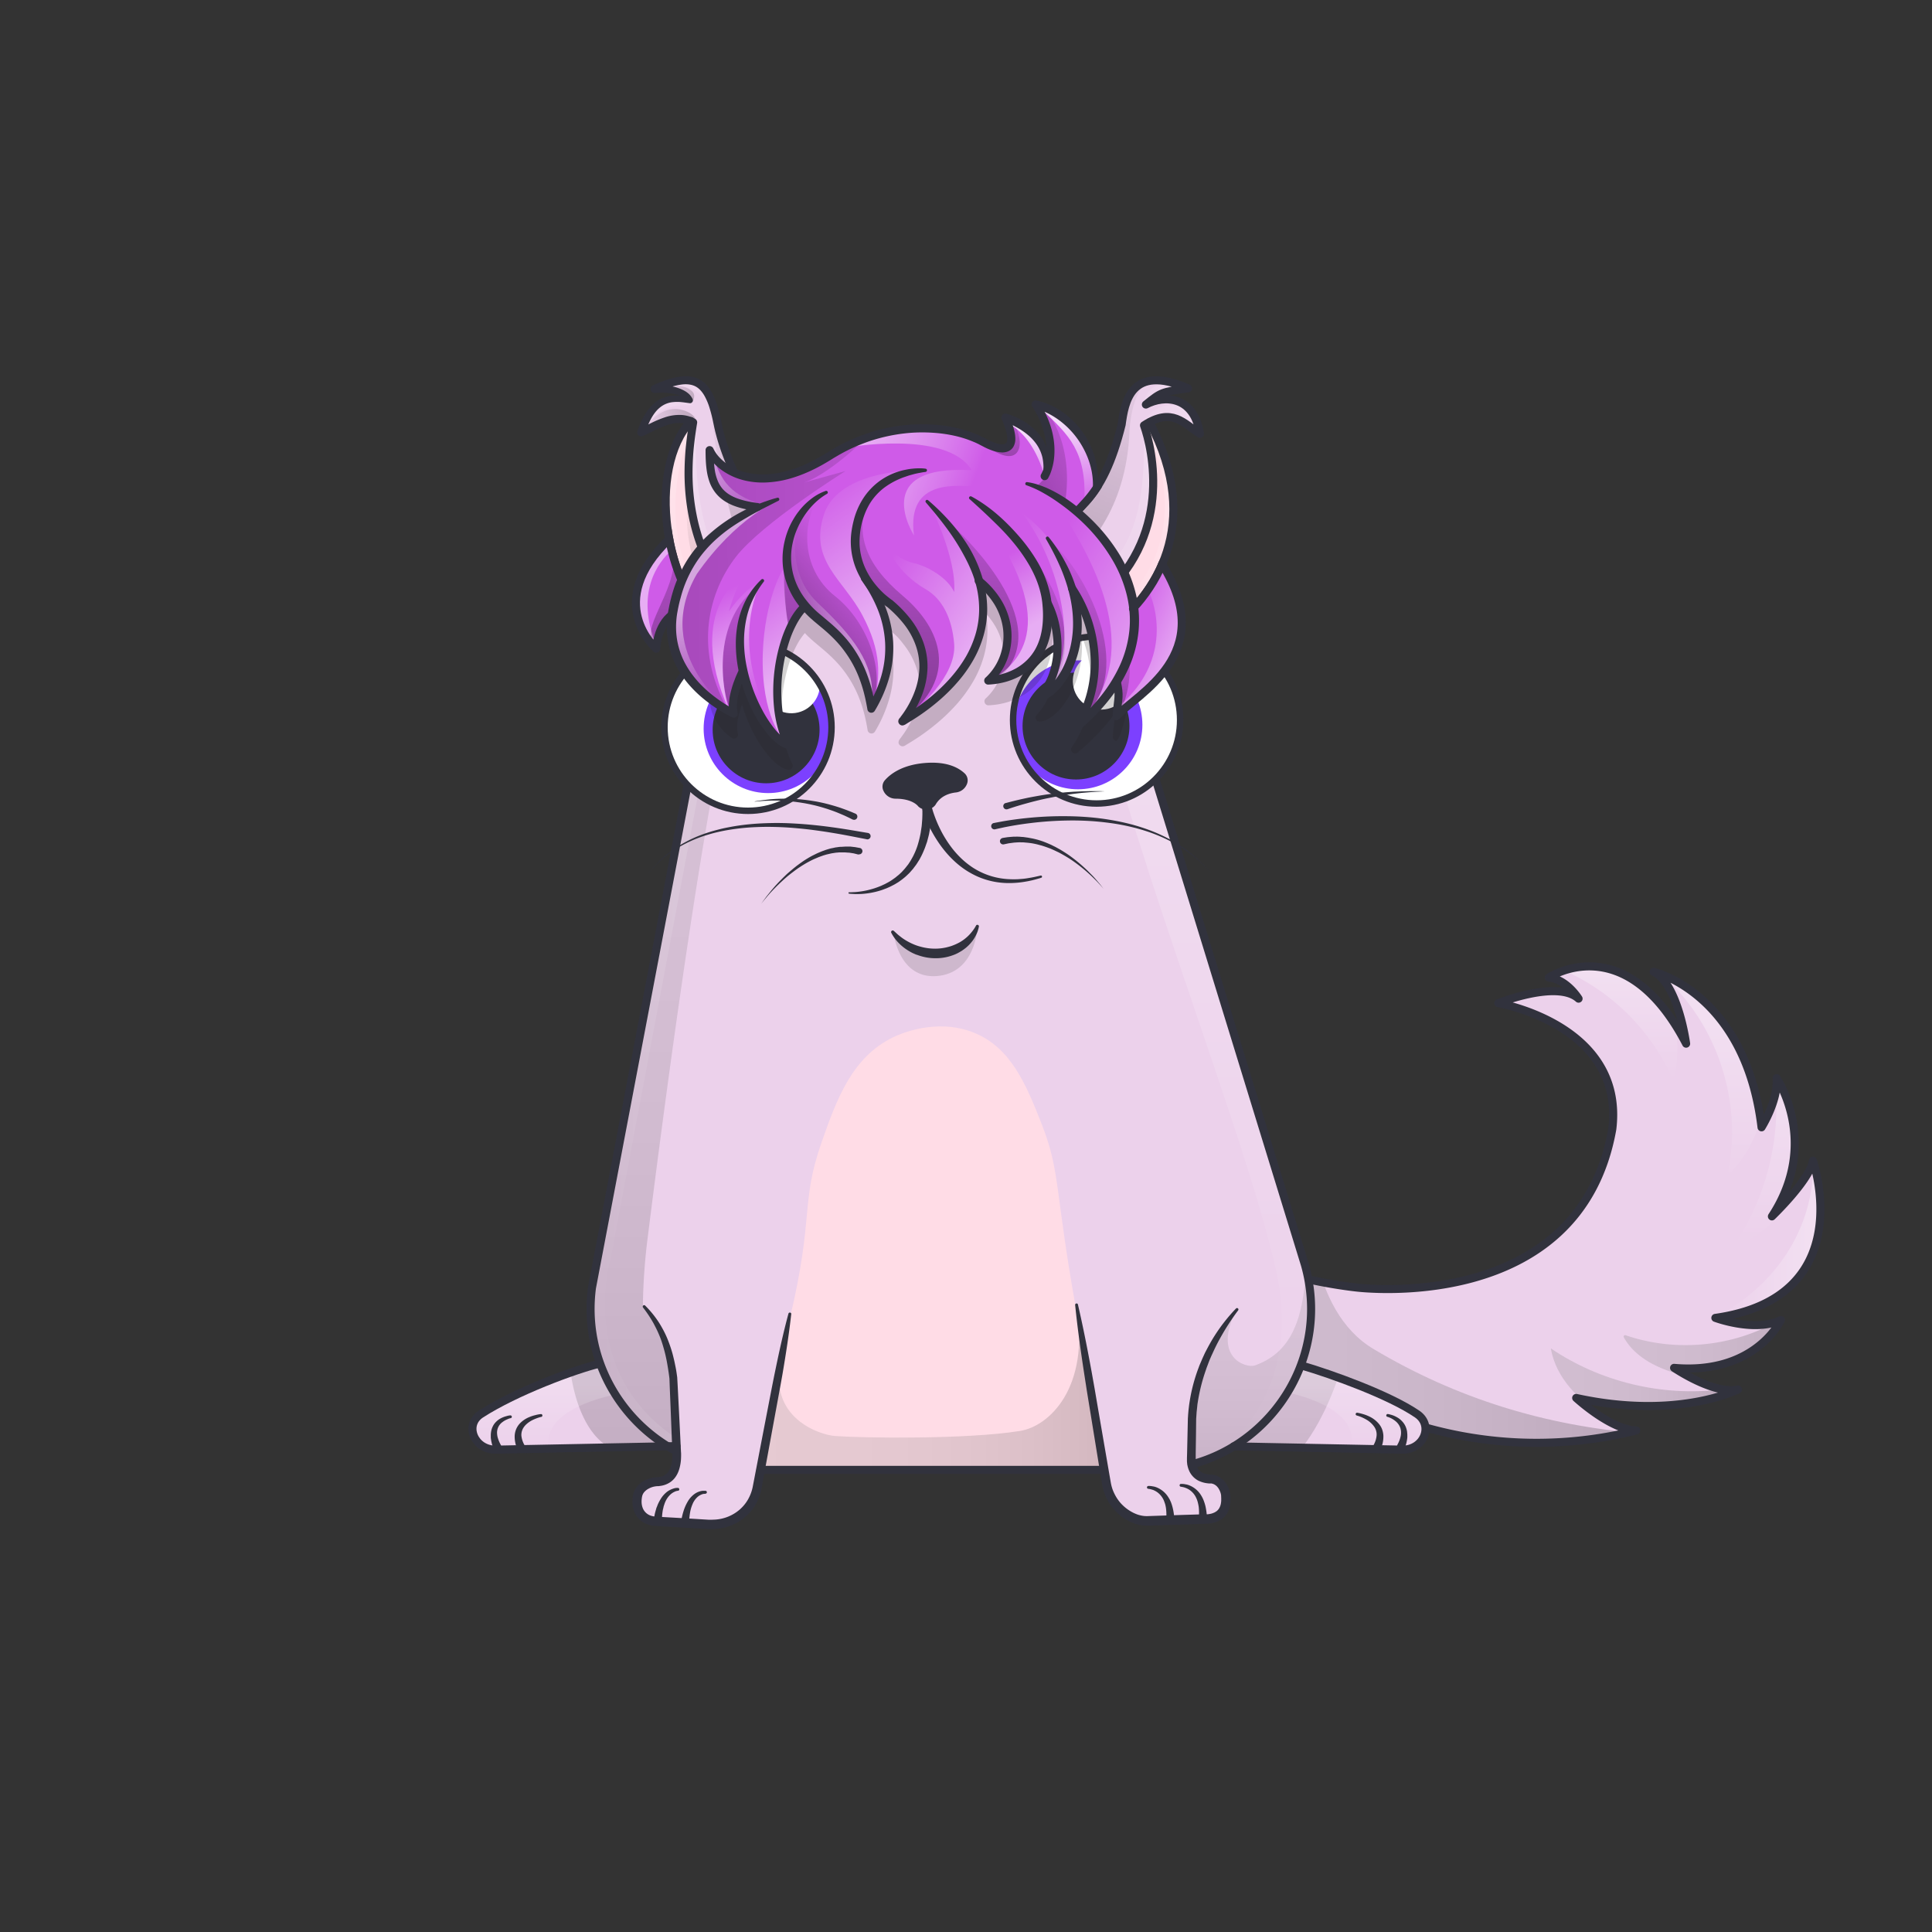 <svg xmlns="http://www.w3.org/2000/svg" viewBox="0 0 3000 3000" xmlns:xlink="http://www.w3.org/1999/xlink"><rect x="0" y="0" width="3000" height="3000" fill="#333333" stroke="none"/><g id="item_j"></g><g id="item_i"></g><g clip-path="url(#kittyClipPath)"><g><g id="tailFur"><clipPath id="tailFurClipPath"><path d="M1942.6 1959.2c69 30 162.4 39.9 162.4 39.9s347.1 45 398.6-246c19.5-161.9-177.1-195.4-177.1-195.4s91.8-36.7 124.7-7c0 0-18.5-30.3-46.3-32.7 0 0 118.2-79.9 213.3 102.6 0 0-12.3-93-50.5-111.6 0 0 142.5 32.6 167.6 241.5 0 0 26.3-41.6 23.4-76.4 0 0 67.9 99.8-7.3 214.7 0 0 58.9-56.3 63.7-86.5 0 0 73.9 212.1-151.5 244.1 0 0 61.2 22.9 101.8 3.3 0 0-39.1 85.3-165.9 74.3 0 0 61.7 42.1 99.3 33.5 0 0-93.2 47.7-251.3 13.2 0 0 53.6 49.5 93.2 50.5l-10.5 2.6a635.5 635.5 0 0 1-345.6-16.1l-151-50.4-90.9-37.1v-161z" fill="none" stroke="#31323d" stroke-linecap="round" stroke-linejoin="round" stroke-width="12.5"></path></clipPath><g clip-path="url(#tailFurClipPath)"><path fill="#ecd1eb" d="M1904 1437.5h939v808.41h-939z"></path><defs><clipPath id="tailShadowClipPath"><path d="M1942.6 1959.2c69 30 162.4 39.9 162.4 39.9s347.1 45 398.6-246c19.5-161.9-177.1-195.4-177.1-195.4s91.8-36.7 124.7-7c0 0-18.5-30.3-46.3-32.7 0 0 118.2-79.9 213.3 102.6 0 0-12.3-93-50.5-111.6 0 0 142.5 32.6 167.6 241.5 0 0 26.3-41.6 23.4-76.4 0 0 67.9 99.8-7.3 214.7 0 0 58.9-56.3 63.7-86.5 0 0 73.9 212.1-151.5 244.1 0 0 61.2 22.9 101.8 3.3 0 0-39.1 85.3-165.9 74.3 0 0 61.7 42.1 99.3 33.5 0 0-93.2 47.7-251.3 13.2 0 0 53.6 49.5 93.2 50.5l-10.5 2.6a635.5 635.5 0 0 1-345.6-16.1l-151-50.4-90.9-37.1v-161z" fill="none"></path></clipPath><linearGradient id="tailShadowGradient" x1="2504.56" y1="1675.22" x2="2504.56" y2="1448.67" gradientUnits="userSpaceOnUse"><stop offset="0" stop-color="#fff" stop-opacity="0"></stop><stop offset=".72" stop-color="#fff"></stop></linearGradient><linearGradient id="tailShadowGradient2" x1="1665.26" y1="2120.22" x2="2549.1" y2="2120.22" gradientUnits="userSpaceOnUse"><stop offset="0" stop-color="gray"></stop><stop offset=".27" stop-color="#7d7d7d"></stop><stop offset=".46" stop-color="#747474"></stop><stop offset=".64" stop-color="#646464"></stop><stop offset=".8" stop-color="#4d4d4d"></stop><stop offset=".95" stop-color="#303030"></stop><stop offset="1" stop-color="#242424"></stop></linearGradient><linearGradient id="tailShadowGradient3" x1="2662.04" y1="1821.69" x2="2662.04" y2="1468.7" gradientTransform="translate(-13.43 21.89)" href="#tailShadowGradient" xlink:href="#tailShadowGradient"></linearGradient><linearGradient id="tailShadowGradient4" x1="2752.98" y1="1933.56" x2="2752.98" y2="1592.06" href="#tailShadowGradient" xlink:href="#tailShadowGradient"></linearGradient><linearGradient id="tailShadowGradient5" x1="2521.14" y1="2094.95" x2="2807.7" y2="2094.95" href="#tailShadowGradient2" xlink:href="#tailShadowGradient2"></linearGradient><linearGradient id="tailShadowGradient6" x1="2408.12" y1="2162.15" x2="2697.59" y2="2162.15" href="#tailShadowGradient2" xlink:href="#tailShadowGradient2"></linearGradient><linearGradient id="tailShadowGradient7" x1="2671.02" y1="1930.16" x2="2859.95" y2="1930.16" href="#tailShadowGradient" xlink:href="#tailShadowGradient"></linearGradient></defs><g clip-path="url(#tailShadowClipPath)" style="mix-blend-mode:overlay"><path d="M2413.6 1500.9c80.6 30.4 147.9 94.3 182.8 173a2.2 2.2 0 0 0 4.3-.5c6.2-37.6 5.3-76.7-6.4-112.9-12.5-38.6-37.8-73.7-73-93.9s-80.2-24.3-116.8-6.8" opacity=".3" fill="url(#tailShadowGradient)" style="mix-blend-mode:overlay"></path><path d="M2580.5 1513.8c84.8 73.9 125.3 194.9 102.9 305a2.2 2.2 0 0 0 3.8 2c45.1-46.5 63.1-116.4 52.8-180.6-10.7-66.7-49.6-127-100.5-171.4" opacity=".3" fill="url(#tailShadowGradient3)" style="mix-blend-mode:overlay"></path><path d="M2756.9 1685.6c7.6 85.4-14.8 173.1-62.2 244.5a2.3 2.3 0 0 0 2.7 3.3c60.4-22.7 101.8-84 111.5-148.1 10.1-66.3-9.7-134.4-41.9-193.3" opacity=".3" fill="url(#tailShadowGradient4)" style="mix-blend-mode:overlay"></path><path d="M2815.2 1815.5c-.8 48.4-17 96.2-44.3 136.2-25.2 36.9-59.6 67.2-98.7 89a2.3 2.3 0 0 0 1.3 4.2 740 740 0 0 0 74.9-11.4c13.9-2.8 27.8-6.1 40.6-12.4 34.4-16.8 55.5-52.8 68.3-88.9 3.1-8.6 4.9-20.1-2.7-25.1" opacity=".3" fill="url(#tailShadowGradient7)" style="mix-blend-mode:overlay"></path></g><g clip-path="url(#tailShadowClipPath)" style="mix-blend-mode:multiply"><path d="M2042 1944.9c13.2 65.6 41.6 120.5 90.7 149.8 128.8 76.8 266.9 119.3 416.4 131.2.7 41.4-25.3 79.9-59.4 103.5s-75.3 34.3-116.1 41.5c-194.7 34.1-402.2-7.1-567.5-115.6-56.1-36.8-109.5-84.1-131.1-147.6-20.8-61.3-7.3-133.1 34.4-182.6s110.1-75.1 174.1-64.9" opacity=".25" fill="url(#tailShadowGradient2)" style="mix-blend-mode:multiply"></path><path d="M2753.1 2055.2c-69.5 37.1-154.5 43.8-229 18.1a2.3 2.3 0 0 0-2.7 3.2c9.8 17.9 26.3 31.7 44.4 41.3 19.8 10.5 41.6 16.6 63.2 22.4 28.7 7.7 58 15.1 87.7 13.7s60.3-13 77.9-36.9 18.3-61.1-3.5-81.3" opacity=".25" fill="url(#tailShadowGradient5)" style="mix-blend-mode:multiply"></path><path d="M2672.3 2157.6c-91.9 11.2-187.6-11.9-264.2-63.8 7.8 45.4 43.4 81.8 83.4 104.6 52.2 29.8 116.2 41.3 173.8 24.1 13.9-4.2 29-11.8 32.3-25.9" opacity=".25" fill="url(#tailShadowGradient6)" style="mix-blend-mode:multiply"></path></g>u</g></g></g><g id="tail"><path d="M1942.6 1959.2c69 30 162.4 39.9 162.4 39.9s347.1 45 398.6-246c19.5-161.9-177.1-195.4-177.1-195.4s91.8-36.7 124.7-7c0 0-18.5-30.3-46.3-32.7 0 0 118.2-79.9 213.3 102.6 0 0-12.3-93-50.5-111.6 0 0 142.5 32.6 167.6 241.5 0 0 26.3-41.6 23.4-76.4 0 0 67.9 99.8-7.3 214.7 0 0 58.9-56.3 63.7-86.5 0 0 73.9 212.1-151.5 244.1 0 0 61.2 22.9 101.8 3.3 0 0-39.1 85.3-165.9 74.3 0 0 61.7 42.1 99.3 33.5 0 0-93.2 47.7-251.3 13.2 0 0 53.6 49.5 93.2 50.5l-10.5 2.6a635.5 635.5 0 0 1-345.6-16.1l-151-50.4-90.9-37.1v-161z" fill="none" stroke="#31323d" stroke-linecap="round" stroke-linejoin="round" stroke-width="12.5"></path></g></g><g id="item_h"></g><g clip-path="url(#kittyClipPath)"><g><g id="bodyFur"><g><defs><clipPath id="furClipPath"><path fill="none" d="M1117.6,979.2a240.6,240.6,0,0,0-15.5,59L919.2,1999.6a248.6,248.6,0,0,0,12.7,117.6l-.6.2c-38.1,9.1-130.5,43.4-184.5,78.3-26.5,17.1-10.1,55.9,23.2,55.3l266.9-5.2h0c4.5,2.7,9.1,5.4,13.8,7.9v3.3c.4,23.3-6.6,42.4-29.9,43.5-15.6.8-28.2,9.9-30.7,21.1-4.7,21.5,5.9,38.9,27.3,40.4l84.2,5c26.5,1.6,51.9-11.3,65.4-34.1a72.2,72.2,0,0,0,8.8-23.9l5-26.6h533.6l3.4,20.7a71.6,71.6,0,0,0,43.2,54.3,52.6,52.6,0,0,0,22.2,3.9l91.9-3c22-2.2,30.1-15.7,27.8-36.9-.7-7-6.2-24.5-24.4-25.6-15.8-.8-25.3-8.6-28.1-21.9h0a243.5,243.5,0,0,0,65.3-28l261.5,5.1c33.3.6,49.3-37.5,23.2-55.3-43-29.4-132.4-61.7-179.8-75.5l-.8-.3a247.8,247.8,0,0,0,6.4-155.8L1731.1,1004a267.2,267.2,0,0,0-10.3-27.9s34.7-20.6,56.7-54,59.3-92.6,39.3-170.6-31.3-97.4-31.3-97.4,32-22.6,76,18c0,0,0-69.3-81.3-46,0,0,23.3-25.3,61.3-22,6-9.7-90.7-42-98.7,46-8,56.7-50.9,130.1-75.3,149.4l-52.7,51.3c-12,3.3-15.3-.7-31.6-7.1a240.1,240.1,0,0,0-84-15.1H1341a240.2,240.2,0,0,0-120,32s-94.2-115.1-107.5-207.8-75.3-56-92-52c0,0,38.7,4,46,18.7,0,0-44-16-70,47.3,0,0,46.7-28.7,76.7-13.3,0,0-39.4,30-40.7,105.3S1053.7,943,1117.6,979.2Z"></path></clipPath><linearGradient id="furClipPath__b" x1="1844.99" x2="1844.99" y1="2256.39" y2="835.98" gradientUnits="userSpaceOnUse"><stop offset="0" stop-color="#fff" stop-opacity="0"></stop><stop offset=".72" stop-color="#fff"></stop></linearGradient><linearGradient id="furClipPath__a" x1="1759.91" x2="1826.55" y1="647.85" y2="590.41" gradientUnits="userSpaceOnUse"><stop offset="0" stop-color="#fff" stop-opacity="0"></stop><stop offset="1" stop-color="#fff"></stop></linearGradient><linearGradient id="furClipPath__d" x1="1770.12" x2="1854.37" y1="679.19" y2="640.89" xlink:href="#furClipPath__a"></linearGradient><linearGradient id="furClipPath__e" x1="2116.32" x2="2116.32" y1="2248.97" y2="2113.28" xlink:href="#furClipPath__b"></linearGradient><linearGradient id="furClipPath__f" x1="1044.74" x2="1044.74" y1="2253.08" y2="2117.39" gradientTransform="matrix(-1, 0, 0, 1, 1878.82, 0)" xlink:href="#furClipPath__b"></linearGradient><linearGradient id="furClipPath__g" x1="916.62" x2="1280" y1="1544.97" y2="1544.97" xlink:href="#furClipPath__b"></linearGradient><linearGradient id="furClipPath__h" x1="1699.49" x2="1827.4" y1="1019.88" y2="682.1" xlink:href="#furClipPath__a"></linearGradient><linearGradient id="furClipPath__i" x1="1675.51" x2="1803.43" y1="1019.22" y2="678.09" xlink:href="#furClipPath__a"></linearGradient><linearGradient id="furClipPath__j" x1="1167.22" x2="1029.35" y1="1060.01" y2="675.12" xlink:href="#furClipPath__a"></linearGradient><linearGradient id="furClipPath__k" x1="1227.83" x2="1063.53" y1="977.08" y2="727.76" xlink:href="#furClipPath__a"></linearGradient><linearGradient id="furClipPath__l" x1="1131" x2="991.98" y1="596.71" y2="654.16" xlink:href="#furClipPath__a"></linearGradient><linearGradient id="furClipPath__m" x1="1141.12" x2="1044.46" y1="607.34" y2="606.08" xlink:href="#furClipPath__a"></linearGradient></defs><g><g clip-path="url(#furClipPath)"><path style="mix-blend-mode:overlay" fill="url(#furClipPath__b)" d="M1547.8,836.6s70.1,33.6,92.1,64.9,44.1,86.3,65.6,180.9c58.9,258.7,229.4,683.2,275.5,888s-92.3,286-92.3,286l61.1-35.5s63-74.8,72.5-107.6c20.8-71.9,139-33,117.2-147.7-31.7-166.5-305.7-970.4-305.7-970.4s-94.6,29-111.4-17.2c-7.1-19.6-29.9-44.6-39.7-62.1-20.7-36.8-73.2-64.7-124.2-79.9Z" opacity=".6"></path><path style="mix-blend-mode:overlay" fill="url(#furClipPath__a)" d="M1838.2,600.3c-35.5-15.4-60,3-63.9,29.8a80.2,80.2,0,0,0,19.9-12.3l22.3-11.5Z" opacity=".6"></path><path style="mix-blend-mode:overlay" fill="url(#furClipPath__d)" d="M1850.6,640c-21.7-16.8-57.2-16.7-77.8,18.4,12.2-2.7,30.6-9.2,30.6-9.2l21.2.2,38,20.3Z" opacity=".6"></path><path style="mix-blend-mode:overlay" fill="url(#furClipPath__e)" d="M1999.2,2162.4s113.2,21.1,98.3,83.6l92.7,3,43.3-6.5-4.3-68.5-206.9-60.7Z" opacity=".6"></path><path style="mix-blend-mode:overlay" fill="url(#furClipPath__f)" d="M951.2,2166.5s-113.2,21.1-98.3,83.6l-92.7,3-43.3-6.5,4.3-68.5,206.9-60.7Z" opacity=".6"></path><path style="mix-blend-mode:overlay" fill="url(#furClipPath__g)" d="M1124.3,1019.4,948.2,1954.5s-53.6,175,102.2,279l.3,20.1s-124.6-57.2-133.6-215.2,100.1-603.9,100.1-603.9l81.8-433.1s88.4-169.6,181-165C1280,836.4,1139.2,940,1124.3,1019.4Z" opacity=".6"></path><path style="mix-blend-mode:overlay" fill="url(#furClipPath__h)" d="M1782,667.7c10.2,28.9,83.5,178.4-67,294.5-5,4.1,8,17.9,8,17.9l47.3-47.7s27-34.5,35.3-58.8,42.8-84.9-16.1-209Z" opacity=".6"></path><path style="mix-blend-mode:overlay" fill="url(#furClipPath__i)" d="M1687.5,910.1c39.2-34.3,94.1-63.6,88.6-242.7,7.2,30.1,14,73,14,73s-2.3,77.7-19.7,106.4-47.4,75.7-65.4,84.6C1697,921.9,1687.5,910.1,1687.5,910.1Z" opacity=".6"></path><path style="mix-blend-mode:overlay" fill="url(#furClipPath__j)" d="M1076.8,662.2c-20.2,37.6-68.2,182.5,40.5,304.6l-1.8,4.4s-10.9.7-21-11.6-61-90.3-59.6-154.4,1.4-99.9,30.9-137.9C1072.5,661,1076.8,662.2,1076.8,662.2Z" opacity=".6"></path><path style="mix-blend-mode:overlay" fill="url(#furClipPath__k)" d="M1149.5,913.8c-32.2-32.3-74.8-92.2-68.6-259.2-5.3,16.1-12.7,101.6-12.7,101.6s17.8,128.1,60.7,165.4c3.6,4.9,11.1,4.7,11.1,4.7Z" opacity=".6"></path><path style="mix-blend-mode:overlay" fill="url(#furClipPath__l)" d="M1004.7,662.6c11.6-20.1,28.2-37.1,73-32.5-10.2-9.1-35.6-10.4-35.6-10.4l-27,14.1-13,27.9Z" opacity=".6"></path><path style="mix-blend-mode:overlay" fill="url(#furClipPath__m)" d="M1040.3,601.5c21.9-6.8,42.9,3.8,57.4,20.5,0,0-6.7-28-19.1-30.3s-41.9,4.2-41.9,4.2Z" opacity=".6"></path></g></g></g><g id="bodyFur"><g clip-path="url(#furClipPath)"><path fill="#ecd1eb" d="M715.6 567.3H2225v1824.09H715.6z"></path><path fill="#ffdce6" d="M1181.5 2294.7c1.7-6.6 5.2-56.8 22.7-141.2 10.4-50.5 16.8-83.5 22-105 38.7-162 16.1-179.6 50-276 23.1-65.9 47.1-131.2 111-162 7.6-3.7 65.8-30.8 125-7 57.6 23.1 81.2 80.6 105.3 141.9 29.1 74.1 19.9 99.7 53 285.3 6.9 38.6 13.7 77.2 20.7 115.8 4 22.6 5.9 45.3 10 68 9.4 53.2 11.6 54.1 11.3 56.2-9.7 78.5-486.6 140.6-531 24z"></path></g></g><g><g><path fill="#ecd1eb" d="M1217.2,857.5c-12.6-13.7-82.9-101-100.7-189.5-13.2-88.5-46.9-89.8-97.4-64.1,19.5.8,40.3-1.9,48.4,17.1-4.1-.6-54.5-17.3-69.8,49.5,26-12.5,55.9-27.6,78.8-14.6,6.4,15.5-49.7,119.8,59,276.9C1177,871.6,1217.2,857.5,1217.2,857.5Z"></path><path fill="#ffdce6" d="M1134.3,935.4c-28.3-46.8-81.5-113.3-57.5-273.2-6-5.5-55.7,33.5-37,168.4,23.7,122.6,73.4,147.2,75.7,140.6S1128,944.9,1134.3,935.4Z"></path><path fill="#ecd1eb" d="M1624.9,837.5c34.7-29.8,91.7-69.5,117.2-181.6,4.6-101.7,96.1-55.6,96.1-55.6s-37.8,6-53.9,26.7c15.7-6,61.7-19.5,78.3,42.7-19.3-12.1-52.3-38.9-85.2-8.2,6.3,24.9,55.4,164.9-75.4,266.6-14.9-22-45.9-55-83.9-75.9-1.1-2-6.2-2.8-4.9-4.1C1621.1,839.4,1624.9,837.5,1624.9,837.5Z"></path><path fill="#ffdce6" d="M1704.9,933.8c-2.9-1,137.3-103.5,75.9-267,7.4-10.6,14.2,7.8,19.4,21.3S1879,858.9,1726.1,972C1722.1,960.1,1706.7,934.3,1704.9,933.8Z"></path></g></g></g></g><g id="shadow" style="mix-blend-mode:multiply"><defs><clipPath id="shadow__d"><path fill="none" d="M1117.6,979.2a240.6,240.6,0,0,0-15.5,59L919.2,1999.6a248.6,248.6,0,0,0,12.7,117.6l-.6.2c-38.1,9.1-130.5,43.4-184.5,78.3-26.5,17.1-10.1,55.9,23.2,55.3l266.9-5.2h0c4.5,2.7,9.1,5.4,13.8,7.9v3.3c.4,23.3-6.6,42.4-29.9,43.5-15.6.8-28.2,9.9-30.7,21.1-4.7,21.5,5.9,38.9,27.3,40.4l84.2,5c26.5,1.6,51.9-11.3,65.4-34.1a72.2,72.2,0,0,0,8.8-23.9l5-26.6h533.6l3.4,20.7a71.6,71.6,0,0,0,43.2,54.3,52.6,52.6,0,0,0,22.2,3.9l91.9-3c22-2.2,30.1-15.7,27.8-36.9-.7-7-6.2-24.5-24.4-25.6-15.8-.8-25.3-8.6-28.1-21.9h0a243.5,243.5,0,0,0,65.3-28l261.5,5.1c33.3.6,49.3-37.5,23.2-55.3-43-29.4-132.4-61.7-179.8-75.5l-.8-.3a247.8,247.8,0,0,0,6.4-155.8L1731.1,1004a267.2,267.2,0,0,0-10.3-27.9s34.7-20.6,56.7-54,59.3-92.6,39.3-170.6-31.3-97.4-31.3-97.4,32-22.6,76,18c0,0,0-69.3-81.3-46,0,0,23.3-25.3,61.3-22,6-9.7-90.7-42-98.7,46-8,56.7-50.9,130.1-75.3,149.4l-52.7,51.3c-12,3.3-15.3-.7-31.6-7.1a240.1,240.1,0,0,0-84-15.1H1341a240.2,240.2,0,0,0-120,32s-94.2-115.1-107.5-207.8-75.3-56-92-52c0,0,38.7,4,46,18.7,0,0-44-16-70,47.3,0,0,46.7-28.7,76.7-13.3,0,0-39.4,30-40.7,105.3S1053.7,943,1117.6,979.2Z"></path></clipPath><linearGradient id="shadow__a" x1="1180.91" x2="1714.46" y1="2153.98" y2="2153.98" gradientUnits="userSpaceOnUse"><stop offset="0" stop-color="gray"></stop><stop offset=".27" stop-color="#7d7d7d"></stop><stop offset=".46" stop-color="#747474"></stop><stop offset=".64" stop-color="#646464"></stop><stop offset=".8" stop-color="#4d4d4d"></stop><stop offset=".95" stop-color="#303030"></stop><stop offset="1" stop-color="#242424"></stop></linearGradient><linearGradient id="shadow__e" x1="1028.58" x2="1028.58" y1="855.47" y2="2254.41" xlink:href="#shadow__a"></linearGradient><linearGradient id="shadow__f" x1="1971.82" x2="1971.82" y1="1970.17" y2="2305.13" xlink:href="#shadow__a"></linearGradient><linearGradient id="shadow__c" x1="1110.61" x2="1188.06" y1="620.08" y2="876.33" gradientUnits="userSpaceOnUse"><stop offset=".03" stop-opacity="0"></stop><stop offset="1"></stop></linearGradient><linearGradient id="shadow__b" x1="997.55" x2="1077.72" y1="656.63" y2="642.08" gradientUnits="userSpaceOnUse"><stop offset="0" stop-opacity="0"></stop><stop offset="1"></stop></linearGradient><linearGradient id="shadow__g" x1="1029.67" x2="1080.86" y1="589.98" y2="619" xlink:href="#shadow__b"></linearGradient><linearGradient id="shadow__h" x1="1060.14" x2="1123.73" y1="768.9" y2="960.42" xlink:href="#shadow__b"></linearGradient><linearGradient id="shadow__i" x1="1779.26" x2="1649.43" y1="529.81" y2="866.44" xlink:href="#shadow__c"></linearGradient></defs><g><g clip-path="url(#shadow__d)"><path style="mix-blend-mode:multiply" fill="url(#shadow__a)" d="M1213.2,2110.7c-22.2,91.7,60.8,117.5,83.2,119.1,41.2,3.1,203.6,5.7,287.8-7.9,43.7-7,109.2-65.4,87.3-196.3l43,256.8H1180.9Z" opacity=".2"></path><path style="mix-blend-mode:multiply" fill="url(#shadow__e)" d="M1233.2,855.5c-66,66-73.4,124.1-101.7,247.9-48.7,214.1-107.5,672-126.4,823.4a927.6,927.6,0,0,0-6.8,98.5v3.3c23.6,26,47.7,88.8,52.6,176.8l1.4,49s-31.4-.7-81-.7c-62,0-110.9-111.8-79.2-278.2,28.4-149.6-68-915.6-68-915.6l282.1-44.2S1122.2,913.5,1233.2,855.5Z" opacity=".2"></path><path style="mix-blend-mode:multiply" fill="url(#shadow__f)" d="M1854.3,2157.4s29.9-91.4,66.3-124.9c-39.4,75,14.1,92.7,28.1,87.7,53.7-19.2,74.9-66.7,79.2-150l65.3,116.3s-55,256-204,214l-38.7-18.1Z" opacity=".2"></path><path style="mix-blend-mode:multiply" fill="url(#shadow__c)" d="M1170.2,898c-21.6-28.1-61.6-190-65.5-257.5,8.5,62.4,99.5,211.6,108.9,218.6C1196.2,866.6,1178.5,889,1170.2,898Z" opacity=".2"></path><path style="mix-blend-mode:multiply" fill="url(#shadow__b)" d="M999,665.3c20.1-24,39.5-34.7,60.9-28.6s21,17.9,21,17.9l-30.1-4Z" opacity=".2"></path><path style="mix-blend-mode:multiply" fill="url(#shadow__g)" d="M1037,600.5c19.4-3.1,30.6.5,37.7,7.1s.3,16.9.3,16.9l-12.1-11.9Z" opacity=".2"></path><path style="mix-blend-mode:multiply" fill="url(#shadow__h)" d="M1119.5,962.2c-10.1-16.9-65.2-96.9-50.6-197.4,7.7,43.9,23.8,117.9,64.4,172.1A282,282,0,0,0,1119.5,962.2Z" opacity=".2"></path><path style="mix-blend-mode:multiply" fill="url(#shadow__i)" d="M1656.3,878.7c28.2-22.4,93-84.2,97.6-209.8,0,0,3-75.5,39.3-78.3-30.2,10-36.9,19.8-36.9,19.8l-20.8,69.2s-24,76.5-50.7,100.4-68.8,49.2-68.8,49.2-2.3,21.5,3.1,24C1635.1,861.1,1656.3,878.7,1656.3,878.7Z" opacity=".2"></path></g></g></g><g id="highlight" style="mix-blend-mode:overlay"><defs><clipPath id="highlight__c"><path fill="none" d="M1117.6,979.2a240.6,240.6,0,0,0-15.5,59L919.2,1999.6a248.6,248.6,0,0,0,12.7,117.6l-.6.2c-38.1,9.1-130.5,43.4-184.5,78.3-26.5,17.1-10.1,55.9,23.2,55.3l266.9-5.2h0c4.5,2.7,9.1,5.4,13.8,7.9v3.3c.4,23.3-6.6,42.4-29.9,43.5-15.6.8-28.2,9.9-30.7,21.1-4.7,21.5,5.9,38.9,27.3,40.4l84.2,5c26.5,1.6,51.9-11.3,65.4-34.1a72.2,72.2,0,0,0,8.8-23.9l5-26.6h533.6l3.4,20.7a71.6,71.6,0,0,0,43.2,54.3,52.6,52.6,0,0,0,22.2,3.9l91.9-3c22-2.2,30.1-15.7,27.8-36.9-.7-7-6.2-24.5-24.4-25.6-15.8-.8-25.3-8.6-28.1-21.9h0a243.5,243.5,0,0,0,65.3-28l261.5,5.1c33.3.6,49.3-37.5,23.2-55.3-43-29.4-132.4-61.7-179.8-75.5l-.8-.3a247.8,247.8,0,0,0,6.4-155.8L1731.1,1004a267.2,267.2,0,0,0-10.3-27.9s34.7-20.6,56.7-54,59.3-92.6,39.3-170.6-31.3-97.4-31.3-97.4,32-22.6,76,18c0,0,0-69.3-81.3-46,0,0,23.3-25.3,61.3-22,6-9.7-90.7-42-98.7,46-8,56.7-50.9,130.1-75.3,149.4l-52.7,51.3c-12,3.3-15.3-.7-31.6-7.1a240.1,240.1,0,0,0-84-15.1H1341a240.2,240.2,0,0,0-120,32s-94.2-115.1-107.5-207.8-75.3-56-92-52c0,0,38.7,4,46,18.7,0,0-44-16-70,47.3,0,0,46.7-28.7,76.7-13.3,0,0-39.4,30-40.7,105.3S1053.7,943,1117.6,979.2Z"></path></clipPath><linearGradient id="highlight__b" x1="1844.99" x2="1844.99" y1="2256.39" y2="835.98" gradientUnits="userSpaceOnUse"><stop offset="0" stop-color="#fff" stop-opacity="0"></stop><stop offset=".72" stop-color="#fff"></stop></linearGradient><linearGradient id="highlight__a" x1="1759.91" x2="1826.55" y1="647.85" y2="590.41" gradientUnits="userSpaceOnUse"><stop offset="0" stop-color="#fff" stop-opacity="0"></stop><stop offset="1" stop-color="#fff"></stop></linearGradient><linearGradient id="highlight__d" x1="1770.12" x2="1854.37" y1="679.19" y2="640.89" xlink:href="#highlight__a"></linearGradient><linearGradient id="highlight__e" x1="2116.32" x2="2116.32" y1="2248.97" y2="2113.28" xlink:href="#highlight__b"></linearGradient><linearGradient id="highlight__f" x1="1044.74" x2="1044.74" y1="2253.08" y2="2117.39" gradientTransform="matrix(-1, 0, 0, 1, 1878.82, 0)" xlink:href="#highlight__b"></linearGradient><linearGradient id="highlight__g" x1="916.62" x2="1280" y1="1544.97" y2="1544.97" xlink:href="#highlight__b"></linearGradient><linearGradient id="highlight__h" x1="1699.49" x2="1827.4" y1="1019.88" y2="682.1" xlink:href="#highlight__a"></linearGradient><linearGradient id="highlight__i" x1="1675.51" x2="1803.43" y1="1019.22" y2="678.09" xlink:href="#highlight__a"></linearGradient><linearGradient id="highlight__j" x1="1167.22" x2="1029.35" y1="1060.01" y2="675.12" xlink:href="#highlight__a"></linearGradient><linearGradient id="highlight__k" x1="1227.83" x2="1063.53" y1="977.08" y2="727.76" xlink:href="#highlight__a"></linearGradient><linearGradient id="highlight__l" x1="1131" x2="991.98" y1="596.71" y2="654.16" xlink:href="#highlight__a"></linearGradient><linearGradient id="highlight__m" x1="1141.12" x2="1044.46" y1="607.34" y2="606.08" xlink:href="#highlight__a"></linearGradient></defs><g><g clip-path="url(#highlight__c)" style="opacity:0.35"><path style="mix-blend-mode:overlay" fill="url(#highlight__b)" d="M1547.8,836.6s70.1,33.6,92.1,64.9,44.1,86.3,65.6,180.9c58.9,258.7,229.4,683.2,275.5,888s-92.3,286-92.3,286l61.1-35.5s63-74.8,72.5-107.6c20.8-71.9,139-33,117.2-147.7-31.7-166.5-305.7-970.4-305.7-970.4s-94.6,29-111.4-17.2c-7.1-19.6-29.9-44.6-39.7-62.1-20.7-36.8-73.2-64.7-124.2-79.9Z" opacity=".6"></path><path style="mix-blend-mode:overlay" fill="url(#highlight__a)" d="M1838.2,600.3c-35.5-15.4-60,3-63.9,29.8a80.2,80.2,0,0,0,19.9-12.3l22.3-11.5Z" opacity=".6"></path><path style="mix-blend-mode:overlay" fill="url(#highlight__d)" d="M1850.6,640c-21.7-16.8-57.2-16.7-77.8,18.4,12.2-2.7,30.6-9.2,30.6-9.2l21.2.2,38,20.3Z" opacity=".6"></path><path style="mix-blend-mode:overlay" fill="url(#highlight__e)" d="M1999.2,2162.4s113.2,21.1,98.3,83.6l92.7,3,43.3-6.5-4.3-68.5-206.9-60.7Z" opacity=".6"></path><path style="mix-blend-mode:overlay" fill="url(#highlight__f)" d="M951.2,2166.5s-113.2,21.1-98.3,83.6l-92.7,3-43.3-6.5,4.3-68.5,206.9-60.7Z" opacity=".6"></path><path style="mix-blend-mode:overlay" fill="url(#highlight__g)" d="M1124.3,1019.4,948.2,1954.5s-53.6,175,102.2,279l.3,20.1s-124.6-57.2-133.6-215.2,100.1-603.9,100.1-603.9l81.8-433.1s88.4-169.6,181-165C1280,836.4,1139.2,940,1124.3,1019.4Z" opacity=".6"></path><path style="mix-blend-mode:overlay" fill="url(#highlight__h)" d="M1782,667.7c10.2,28.9,83.5,178.4-67,294.5-5,4.1,8,17.9,8,17.9l47.3-47.7s27-34.5,35.3-58.8,42.8-84.9-16.1-209Z" opacity=".6"></path><path style="mix-blend-mode:overlay" fill="url(#highlight__i)" d="M1687.5,910.1c39.2-34.3,94.1-63.6,88.6-242.7,7.2,30.1,14,73,14,73s-2.3,77.7-19.7,106.4-47.4,75.7-65.4,84.6C1697,921.9,1687.5,910.1,1687.5,910.1Z" opacity=".6"></path><path style="mix-blend-mode:overlay" fill="url(#highlight__j)" d="M1076.8,662.2c-20.2,37.6-68.2,182.5,40.5,304.6l-1.8,4.4s-10.9.7-21-11.6-61-90.3-59.6-154.4,1.4-99.9,30.9-137.9C1072.5,661,1076.8,662.2,1076.8,662.2Z" opacity=".6"></path><path style="mix-blend-mode:overlay" fill="url(#highlight__k)" d="M1149.5,913.8c-32.2-32.3-74.8-92.2-68.6-259.2-5.3,16.1-12.7,101.6-12.7,101.6s17.8,128.1,60.7,165.4c3.6,4.9,11.1,4.7,11.1,4.7Z" opacity=".6"></path><path style="mix-blend-mode:overlay" fill="url(#highlight__l)" d="M1004.7,662.6c11.6-20.1,28.2-37.1,73-32.5-10.2-9.1-35.6-10.4-35.6-10.4l-27,14.1-13,27.9Z" opacity=".6"></path><path style="mix-blend-mode:overlay" fill="url(#highlight__m)" d="M1040.3,601.5c21.9-6.8,42.9,3.8,57.4,20.5,0,0-6.7-28-19.1-30.3s-41.9,4.2-41.9,4.2Z" opacity=".6"></path></g></g></g><g id="body"><g><path fill="none" d="M1117.6,979.2a240.6,240.6,0,0,0-15.5,59L919.2,1999.6a248.6,248.6,0,0,0,12.7,117.6l-.6.2c-38.1,9.1-130.5,43.4-184.5,78.3-26.5,17.1-10.1,55.9,23.2,55.3l266.9-5.2h0c4.5,2.7,9.1,5.4,13.8,7.9v3.3c.4,23.3-6.6,42.4-29.9,43.5-15.6.8-28.2,9.9-30.7,21.1-4.7,21.5,5.9,38.9,27.3,40.4l84.2,5c26.5,1.6,51.9-11.3,65.4-34.1a72.2,72.2,0,0,0,8.8-23.9l5-26.6h533.6l3.4,20.7a71.6,71.6,0,0,0,43.2,54.3,52.6,52.6,0,0,0,22.2,3.9l91.9-3c22-2.2,30.1-15.7,27.8-36.9-.7-7-6.2-24.5-24.4-25.6-15.8-.8-25.3-8.6-28.1-21.9h0a243.5,243.5,0,0,0,65.3-28l261.5,5.1c33.3.6,49.3-37.5,23.2-55.3-43-29.4-132.4-61.7-179.8-75.5l-.8-.3a247.8,247.8,0,0,0,6.4-155.8L1731.1,1004a267.2,267.2,0,0,0-10.3-27.9s34.7-20.6,56.7-54,59.3-92.6,39.3-170.6-31.3-97.4-31.3-97.4,32-22.6,76,18c0,0,0-69.3-81.3-46,0,0,23.3-25.3,61.3-22,6-9.7-90.7-42-98.7,46-8,56.7-50.9,130.1-75.3,149.4l-52.7,51.3c-12,3.3-15.3-.7-31.6-7.1a240.1,240.1,0,0,0-84-15.1H1341a240.2,240.2,0,0,0-120,32s-94.2-115.1-107.5-207.8-75.3-56-92-52c0,0,38.7,4,46,18.7,0,0-44-16-70,47.3,0,0,46.7-28.7,76.7-13.3,0,0-39.4,30-40.7,105.3S1053.7,943,1117.6,979.2Z"></path></g><g><path fill="none" stroke="#31323d" stroke-linecap="round" stroke-miterlimit="10" stroke-width="12.5" d="M1714.5 2282.4L1180.9 2282.4"></path><path fill="none" stroke="#31323d" stroke-linecap="round" stroke-miterlimit="10" stroke-width="12.5" d="M1050.7,2253.7c-89.1-47.1-145.6-146.2-131.5-254.1l182.9-961.4c15.7-119.9,118-209.6,238.9-209.6h158.2A240.9,240.9,0,0,1,1731.1,1004l295.2,960.1c39,137.9-45.2,275-175.8,309.8"></path><path fill="#31323d" d="M1228.6,2040.8c-3.4,30.5-8.1,60.7-13.2,90.9-2.6,15.1-5.4,30.1-8.2,45.2l-8.3,45.1-16.6,90.4a75.9,75.9,0,0,1-8.8,23.5,75.1,75.1,0,0,1-16.1,19.4,77.9,77.9,0,0,1-45.9,18.8c-2.1.2-4.2.2-6.3.2h-6l-11.5-.7-22.9-1.3-45.9-2.8a56.5,56.5,0,0,1-6.4-.7,38.7,38.7,0,0,1-6.7-1.7,36.8,36.8,0,0,1-12.3-7.3,35.3,35.3,0,0,1-8.3-11.7,43.4,43.4,0,0,1-3.1-13.5,58.3,58.3,0,0,1,1-13.3,31.5,31.5,0,0,1,.9-3.6,36.8,36.8,0,0,1,1.5-3.5,29.7,29.7,0,0,1,4.1-6.3,36.8,36.8,0,0,1,11-8.7,45,45,0,0,1,12.7-4.6,49.5,49.5,0,0,1,6.6-.8l2.6-.2,2.3-.3a25.8,25.8,0,0,0,4.2-1.2,16.9,16.9,0,0,0,3.8-1.9c4.6-3,7.7-8.4,9.4-14.8a54.6,54.6,0,0,0,1.6-10.1,47.1,47.1,0,0,0,.3-5.3v-5.5l-1-22.9-1.8-45.8c-.6-15.3-1.3-30.5-1.8-45.8v.5c-.6-5-1.3-9.9-2.1-14.9s-1.6-9.8-2.6-14.7-2.1-9.7-3.4-14.4-2.7-9.5-4.3-14.2-3.5-9.3-5.5-13.8-4.3-8.9-6.6-13.3a195.2,195.2,0,0,0-16.5-24.9h0a2.3,2.3,0,0,1,.4-3.2,2.2,2.2,0,0,1,2.9.2,157.1,157.1,0,0,1,19.8,23.9c2.9,4.3,5.5,8.8,8,13.4a151.2,151.2,0,0,1,6.7,14.1q3,7.4,5.4,14.7t4.2,15c1.3,5.1,2.3,10.2,3.3,15.2s1.7,10.2,2.4,15.3v.5c.9,15.3,1.6,30.6,2.4,45.9l2.3,45.9,1.1,22.9.2,2.9v3.1c0,2.1-.1,4.1-.2,6.2a69.1,69.1,0,0,1-2,12.5,51,51,0,0,1-2,6.3,39.9,39.9,0,0,1-3.1,6.2,32.4,32.4,0,0,1-9.8,10.4,35.6,35.6,0,0,1-13.2,5.3l-3.3.5-1.7.2h-1.5a35.5,35.5,0,0,0-4.7.6,29.9,29.9,0,0,0-8.8,3.2,23.3,23.3,0,0,0-6.9,5.4,14.1,14.1,0,0,0-2.2,3.4,12.2,12.2,0,0,0-.7,1.7,19.3,19.3,0,0,0-.5,2,39.2,39.2,0,0,0-.7,9.6,27.7,27.7,0,0,0,2,8.7,20.2,20.2,0,0,0,4.9,6.9,20.5,20.5,0,0,0,7.3,4.3,31.5,31.5,0,0,0,4.4,1.1c1.6.2,2.9.4,5,.5l45.8,2.6,22.9,1.4,11.4.7h5.4l5.2-.2a64.3,64.3,0,0,0,37.6-15.2,61.6,61.6,0,0,0,13.1-15.7,66.5,66.5,0,0,0,7.4-19.3l17.3-90,8.7-45c2.9-15.1,5.8-30.1,8.9-45.1,6.2-30,12.7-59.9,20.7-89.5a2.2,2.2,0,0,1,2.7-1.6A2.1,2.1,0,0,1,1228.6,2040.8Z"></path><path fill="#31323d" d="M1095.2,2319.6h-1.5l-1.7.2a17.3,17.3,0,0,0-3.2,1.1,21.2,21.2,0,0,0-5.7,3.6,30.1,30.1,0,0,0-7.8,11.3,56.8,56.8,0,0,0-3.9,13.7,118.3,118.3,0,0,0-1.4,14.6h0a6.3,6.3,0,0,1-6.5,6,6.2,6.2,0,0,1-6-6.5,2.5,2.5,0,0,1,.1-.8,109.3,109.3,0,0,1,3.6-15.8,70,70,0,0,1,6.6-15.2,37.8,37.8,0,0,1,11.4-12.5,27.7,27.7,0,0,1,7.8-3.6,20.4,20.4,0,0,1,4.3-.8h4.5a2.3,2.3,0,0,1,1.8,2.6,2,2,0,0,1-2,1.8Z"></path><path fill="#31323d" d="M1052.7,2314.9h-.7l-.9.2-1.6.4-1.6.7-1.5.7a26.2,26.2,0,0,0-5.5,3.9,33.7,33.7,0,0,0-7.8,11.2c-1,2.1-1.6,4.4-2.4,6.6a8.5,8.5,0,0,0-.4,1.7l-.4,1.7c-.3,1.2-.6,2.3-.8,3.5s-.7,4.7-.9,7l-.5,7.2v.4a6.3,6.3,0,0,1-12.5-.7,1.9,1.9,0,0,1,.1-.8l1.5-7.9c.6-2.6,1.4-5.2,2.1-7.8s1-2.6,1.4-3.8l.7-1.9c.3-.7.5-1.3.8-1.9a63.7,63.7,0,0,1,3.9-7.3,40.7,40.7,0,0,1,11.1-12.3,35.3,35.3,0,0,1,7.5-3.8l2-.7,2-.5,2.1-.3h2.3a2.2,2.2,0,0,1,2.1,2.3,2.1,2.1,0,0,1-1.8,2.1Z"></path><path fill="#31323d" d="M1673.7,2025.2c8.1,34.9,15,70,21.4,105.1l4.7,26.4,4.5,26.4,9.1,52.8,9.1,52.8,2.3,13.2a67.2,67.2,0,0,0,3.1,11.7,78.2,78.2,0,0,0,5.3,10.9,67,67,0,0,0,7.1,9.7,69.8,69.8,0,0,0,8.9,8.2,67.2,67.2,0,0,0,10.2,6.4c.8.5,1.8.8,2.7,1.3l2.7,1.1a38.6,38.6,0,0,0,5.5,1.7,41.3,41.3,0,0,0,11.6,1.3l53.2-1.8,26.7-.8,6.7-.2h6.6l2.7-.4,2.7-.5,2.6-.8,1.2-.5,1.2-.5a3.9,3.9,0,0,0,1.1-.6l1.1-.6,2-1.4c.5-.5,1.1-1,1.6-1.6l.7-.9.4-.4.3-.5a21.9,21.9,0,0,0,3.3-9.5,26.6,26.6,0,0,0,.3-2.8v-4.4c0-.5-.1-1-.1-1.5v-1.5c0-.2-.1-.5-.1-.7v-.6a23,23,0,0,0-1.3-5,23.7,23.7,0,0,0-2.3-4.8l-.6-1.1-.8-1c-.5-.7-1.1-1.2-1.6-1.9a20.7,20.7,0,0,0-3.8-2.8l-1-.5-1.1-.4-2.3-.7h-4l-1.9-.2a42.6,42.6,0,0,1-15.4-4.6,31.9,31.9,0,0,1-12-11.9,38.7,38.7,0,0,1-4.7-15.4,24.8,24.8,0,0,1-.2-3.8v-3.7l.2-6.7.6-26.9.6-26.8c0-1.1.1-2.3.2-3.4l.2-3.5.6-6.9.8-6.8c.3-2.3.6-4.5,1-6.8a261.4,261.4,0,0,1,14.1-52.9c.7-2.1,1.6-4.2,2.5-6.3l2.7-6.3c.9-2.1,1.9-4.2,2.8-6.2s1.9-4.2,3-6.2c4.2-8.1,8.5-16,13.4-23.7a271.6,271.6,0,0,1,33.4-42.6,2.2,2.2,0,0,1,3.2-.1,2.2,2.2,0,0,1,.2,2.9h0a375.6,375.6,0,0,0-28.7,44.6c-4.3,7.7-8.1,15.6-11.7,23.6-1,2-1.8,4-2.7,6s-1.7,4-2.5,6.1l-2.3,6.1c-.8,2.1-1.6,4.1-2.2,6.2a278.7,278.7,0,0,0-12.7,50.7c-.4,2.1-.6,4.3-.8,6.5l-.7,6.5c-.3,2.1-.3,4.3-.5,6.4l-.2,3.3c-.1,1-.2,2.1-.2,3.2l-.3,26.8-.4,26.7v6.7a7.1,7.1,0,0,0,.1,1.5v1.5a29.6,29.6,0,0,0,3.3,12.9,17.3,17.3,0,0,0,6.8,6.6,27,27,0,0,0,10.2,2.9h1.4l1.7.2,2.1.2h1.1l1,.3a32.5,32.5,0,0,1,4.2,1.1l2,.8,2,1a32.6,32.6,0,0,1,7,5.2,41.2,41.2,0,0,1,2.8,3.1l1.2,1.7,1.1,1.8a39.9,39.9,0,0,1,3.5,7.2,50.9,50.9,0,0,1,2.1,7.9v1.1a2.8,2.8,0,0,1,.1.9l.2,1.9c0,.6.1,1.2.1,1.8v3.8c0,.6-.1,1.3-.1,1.9s-.2,2.6-.4,3.9a35.2,35.2,0,0,1-5.4,15.5l-.6.9-.7.9-1.4,1.7c-1,1.1-2.1,2.1-3.1,3l-3.5,2.6-1.8,1-1.9,1-1.9.8a6.2,6.2,0,0,1-1.9.7c-1.2.4-2.5.9-3.8,1.2l-3.8.8-4,.6h-3.4l-3.4.2-6.7.2-26.8.9-53.9,1.7a63.3,63.3,0,0,1-15-1.7,61.8,61.8,0,0,1-7.3-2.3l-3.4-1.5a33.6,33.6,0,0,1-3.3-1.6,90,90,0,0,1-12.5-7.8,82.2,82.2,0,0,1-19.4-21.9,80.9,80.9,0,0,1-6.3-13.3,78.1,78.1,0,0,1-3.7-14.2l-2.2-13.2-8.6-52.9-8.6-52.9-4.3-26.4-4.1-26.5c-5.4-35.3-10.4-70.7-14-106.4a2.2,2.2,0,0,1,2-2.4A2.3,2.3,0,0,1,1673.7,2025.2Z"></path><path fill="#31323d" d="M1783.1,2307.4h2.4l2.3.2,4.5.8a32.5,32.5,0,0,1,8.4,3.5,37.6,37.6,0,0,1,13.3,12.7c.9,1.3,1.6,2.7,2.4,4l1.9,4.2a72.5,72.5,0,0,1,2.7,8.7,83.7,83.7,0,0,1,2.4,17.8,6.2,6.2,0,0,1-5.9,6.5,6.3,6.3,0,0,1-6.6-6v-.7a82.3,82.3,0,0,0-.2-15.7,47.2,47.2,0,0,0-1.4-7.5c-.3-1.2-.8-2.4-1.2-3.6a36.5,36.5,0,0,0-1.4-3.5,31.8,31.8,0,0,0-9.4-11.5,33.6,33.6,0,0,0-6.7-3.7l-3.7-1.1-1.9-.4-1.8-.3h-.2a2.2,2.2,0,0,1-2-2.4A2.3,2.3,0,0,1,1783.1,2307.4Z"></path><path fill="#31323d" d="M1833.8,2304.2h2.4l2.3.2,4.4.8a34.7,34.7,0,0,1,8.5,3.5,37.6,37.6,0,0,1,13.3,12.7,41,41,0,0,1,2.3,4,38.9,38.9,0,0,1,1.9,4.2,73.2,73.2,0,0,1,2.8,8.7,98.8,98.8,0,0,1,2.4,17.8,6.3,6.3,0,0,1-6,6.5,6.2,6.2,0,0,1-6.5-5.9v-.8a82.3,82.3,0,0,0-.2-15.7,66.3,66.3,0,0,0-1.5-7.5c-.3-1.2-.7-2.4-1.1-3.6a36.8,36.8,0,0,0-1.5-3.5,29.9,29.9,0,0,0-9.4-11.5,27,27,0,0,0-6.7-3.6,25.3,25.3,0,0,0-3.6-1.2l-1.9-.4-1.8-.3h-.2a2.2,2.2,0,0,1-2-2.4A2.1,2.1,0,0,1,1833.8,2304.2Z"></path><path fill="none" stroke="#31323d" stroke-linecap="round" stroke-miterlimit="10" stroke-width="12.5" d="M931.3,2117.4c-38.1,9.1-130.5,43.4-184.5,78.3-26.5,17.1-10.1,55.9,23.2,55.3l280.4-5.5"></path><path fill="#31323d" d="M840.4,2200.1a58.8,58.8,0,0,0-7.8,2.5,63.6,63.6,0,0,0-7.5,3.4c-4.7,2.7-8.9,6-11.7,10.1a20.7,20.7,0,0,0-3.8,13.3,37.6,37.6,0,0,0,4.5,14,6.3,6.3,0,0,1-2.6,8.5,6.4,6.4,0,0,1-8.5-2.6l-.3-.7h0a47.2,47.2,0,0,1-3.5-19.2,31.5,31.5,0,0,1,2.2-10,30.5,30.5,0,0,1,5.4-8.6,41.9,41.9,0,0,1,15.5-10.5,53.9,53.9,0,0,1,8.6-2.8,51.9,51.9,0,0,1,8.9-1.7,2.1,2.1,0,0,1,2.4,1.9,2.2,2.2,0,0,1-1.7,2.5Z"></path><path fill="#31323d" d="M793,2202.1a21.9,21.9,0,0,0-3.4,1l-3.2,1.4a29.8,29.8,0,0,0-6,3.6,19.9,19.9,0,0,0-7.6,10.2,21.1,21.1,0,0,0-1,6.1,8.6,8.6,0,0,0,.1,1.6,9.2,9.2,0,0,0,.1,1.6c.1.5.1,1,.2,1.6l.3,1.6a51.7,51.7,0,0,0,5,12.6,6.4,6.4,0,0,1-2.6,8.5,6.3,6.3,0,0,1-8.5-2.6,2.1,2.1,0,0,1-.3-.7H766a61.9,61.9,0,0,1-3.9-16.2v-4.4a34.2,34.2,0,0,1,.4-4.4,28.8,28.8,0,0,1,2.6-8.5,24.7,24.7,0,0,1,5.1-7.2,28.6,28.6,0,0,1,6.8-5.2,41.3,41.3,0,0,1,7.5-3.2l3.9-1.1a25.7,25.7,0,0,1,4-.6,2.2,2.2,0,0,1,.8,4.3Z"></path><path fill="none" stroke="#31323d" stroke-linecap="round" stroke-miterlimit="10" stroke-width="12.5" d="M2020.7,2120.2c47.4,13.8,136.8,46.1,179.8,75.5,26.1,17.8,10.1,55.9-23.2,55.3l-261.6-5.1"></path><path fill="#31323d" d="M2107.6,2193.7a64.1,64.1,0,0,1,8.9,2.1,55.8,55.8,0,0,1,8.6,3.2,43.9,43.9,0,0,1,15.4,11.2,29.7,29.7,0,0,1,5.4,8.7,34.4,34.4,0,0,1,2.2,10.1,47,47,0,0,1-3.5,19.5h-.1a6.2,6.2,0,1,1-11.6-4.5l.3-.7a36.5,36.5,0,0,0,4.4-14.3,21.2,21.2,0,0,0-3.8-13.7,37.8,37.8,0,0,0-11.7-10.7,73.9,73.9,0,0,0-7.4-3.8,62.2,62.2,0,0,0-7.9-2.8h-.1a2.2,2.2,0,0,1,.9-4.3Z"></path><path fill="#31323d" d="M2155.1,2195.7a25.9,25.9,0,0,1,4,.9c1.4.3,2.7.8,4,1.2a47.4,47.4,0,0,1,7.5,3.7,31.1,31.1,0,0,1,6.6,5.5,27.8,27.8,0,0,1,5.1,7.4,31.7,31.7,0,0,1,2.6,8.6,576,576,0,0,1,.4,4.5v4.4a60.2,60.2,0,0,1-4,16.6h0a6.3,6.3,0,0,1-11.7-4.4l.3-.8a46.6,46.6,0,0,0,5-12.9,25.6,25.6,0,0,0-.4-12.9,23.6,23.6,0,0,0-7.6-10.8,36.8,36.8,0,0,0-6-4,31.3,31.3,0,0,0-3.2-1.5,27.9,27.9,0,0,0-3.4-1.2h-.1a2.1,2.1,0,0,1-1.5-2.7A2.2,2.2,0,0,1,2155.1,2195.7Z"></path><path fill="none" stroke="#31323d" stroke-linecap="round" stroke-linejoin="round" stroke-width="12.5" d="M1701.4,934.3c122.3-98.3,87.6-238.2,75-273.8,43.7-28.7,61.6-2.9,86.9,13.2-9.2-58.6-54.8-61-84-45.5,24.1-19.4,24.1-19.4,65.5-25.2-89.6-39-98.5,22.9-103.1,56.2-14.6,58.8-32.4,94.7-56.1,120.6l-1.8,1.9c-39.8,43.8-75.3,71.7-75.3,71.7"></path><path fill="none" stroke="#31323d" stroke-linecap="round" stroke-linejoin="round" stroke-width="12.5" d="M1724.1,977c68.7-52.3,145.1-161.9,60.9-321.3"></path><path fill="#31323d" d="M1214.8,862.2a626.1,626.1,0,0,1-54.2-76.2c-16-26.8-30.1-54.9-40.6-84.6-2.6-7.4-5-14.9-7.1-22.5-1-3.8-2.1-7.6-2.9-11.4-.5-2-.9-3.9-1.3-5.8l-1.2-5.7a219,219,0,0,0-5.5-21.9,93.8,93.8,0,0,0-8.4-20c-3.5-6-8-11.1-13.5-14s-12.1-3.8-19.1-3.3a96.7,96.7,0,0,0-21.1,4.7c-7,2.3-14,5.2-21,8.2l-2.9-11.9h0a120.6,120.6,0,0,1,15.9.4,94.9,94.9,0,0,1,15.8,2.7,64,64,0,0,1,15.3,6,34.9,34.9,0,0,1,7.1,5.2,27.7,27.7,0,0,1,5.4,7.5v.2a4.5,4.5,0,0,1-2.2,5.9,3.9,3.9,0,0,1-2.6.3h0c-4.4-.5-8.6-1.2-12.7-1.6a59.3,59.3,0,0,0-11.9-.1,37.4,37.4,0,0,0-20.9,8.1c-6,4.7-10.7,11.2-14.5,18.3a125.8,125.8,0,0,0-9.3,22.7h0l-8.5-7.7c6.3-2.8,12.6-6.1,19.2-9.3a166.1,166.1,0,0,1,20.7-8.5,70.3,70.3,0,0,1,23.1-3.6,50.3,50.3,0,0,1,23.4,6.1h0a6.2,6.2,0,0,1,3.2,6.5c-2,12-3.7,24-5,36.1s-1.9,24.1-2.1,36.2a332.7,332.7,0,0,0,6.6,71.8,297.1,297.1,0,0,0,22.7,68.2,309.7,309.7,0,0,0,38.5,60.9,6.3,6.3,0,1,1-9.8,7.8,325.2,325.2,0,0,1-40-63.3,312.7,312.7,0,0,1-23.7-71.1A352,352,0,0,1,1063,729c.2-12.5.9-24.9,2.2-37.3s3-24.7,5.1-36.8l3.2,6.5a39.2,39.2,0,0,0-17.8-4.6,56.2,56.2,0,0,0-19.1,3.1,152.1,152.1,0,0,0-19,7.8c-6.3,3-12.7,6.4-19.4,9.4h-.1a6.1,6.1,0,0,1-8.2-3.1,5.9,5.9,0,0,1-.2-4.5h0a138.2,138.2,0,0,1,11-24.6c4.6-7.8,10.4-15.3,18.1-21a45.7,45.7,0,0,1,12.7-6.8,51.8,51.8,0,0,1,14-2.7,68.8,68.8,0,0,1,13.7.7c4.4.5,8.7,1.4,12.8,2l-4.7,6.4c-1.7-3.3-5-6-9-7.9a49.5,49.5,0,0,0-13-4.2,95.1,95.1,0,0,0-14.1-1.6,115.5,115.5,0,0,0-14.4.5h-.1a6.3,6.3,0,0,1-2.8-12c7.2-3.2,14.5-6.1,22.1-8.7a109.7,109.7,0,0,1,24.1-5.2,51.8,51.8,0,0,1,13,.4,40.9,40.9,0,0,1,12.9,4.3,38,38,0,0,1,10.7,8.3,50.9,50.9,0,0,1,7.7,10.4,105.8,105.8,0,0,1,9.6,22.6,236.4,236.4,0,0,1,5.8,23.1l1.1,5.6,1.2,5.5c.9,3.7,1.9,7.4,2.8,11,2,7.3,4.4,14.5,6.9,21.7,10.1,28.6,23.8,56,39.5,82.2a621.1,621.1,0,0,0,53.1,74.8h0a6.3,6.3,0,0,1-.8,8.8,6.2,6.2,0,0,1-8.8-.9Z"></path><path fill="none" stroke="#31323d" stroke-linecap="round" stroke-linejoin="round" stroke-width="12.5" d="M1072.8,653.8c-68.5,73.8-42.3,261.8,41.9,324.6"></path></g></g></g><g id="item_g"></g><g id="item_f"></g><g id="eye"><defs><linearGradient id="eyeColor1" x2="0%" y2="100%"><stop offset="0%" stop-color="#7c40ff"></stop></linearGradient><linearGradient id="eyeColor2" x2="0%" y2="100%"><stop offset="0%" stop-color="#7c40ff"></stop></linearGradient></defs><circle fill="#FFF" cx="1702.8" cy="1118" r="129.7"></circle><clipPath id="eyeClipPath"><circle cx="1702.8" cy="1118" r="129.7"></circle></clipPath><g clip-path="url(#eyeClipPath)"><circle fill="url(#eyeColor1)" cx="1673.8" cy="1125.5" r="100.1"></circle><circle fill="#31323D" cx="1670.8" cy="1127.4" r="83"></circle><ellipse transform="rotate(-7.499 1710.423 1057.792)" fill="#FFF" cx="1710.1" cy="1057.6" rx="44.2" ry="44.2"></ellipse></g><circle fill="none" stroke="#31323D" stroke-width="10" stroke-linecap="round" stroke-miterlimit="10" cx="1702.8" cy="1118" r="129.7"></circle><circle fill="#FFF" cx="1161.5" cy="1129.3" r="129.7"></circle><clipPath id="eyeClipPath2"><circle cx="1161.5" cy="1129.3" r="129.7"></circle></clipPath><g clip-path="url(#eyeClipPath2)"><circle fill="url(#eyeColor2)" cx="1192.7" cy="1131.4" r="100.1"></circle><circle fill="#31323D" cx="1189.6" cy="1133.3" r="83"></circle><ellipse transform="rotate(-7.499 1229.138 1063.542)" fill="#FFF" cx="1228.9" cy="1063.3" rx="44.2" ry="44.2"></ellipse></g><circle fill="none" stroke="#31323D" stroke-width="10" stroke-linecap="round" stroke-miterlimit="10" cx="1161.5" cy="1129.3" r="129.7"></circle></g><g id="item_e"></g><g id="mouth"><path d="M1387.6,1449.1s7.9,72.2,68.5,66.4c58.7-5.7,61.4-73.9,61.4-73.9s-19.4,31.4-57.4,34.1S1387.6,1449.1,1387.6,1449.1Z" fill="#595959" opacity=".2" style="mix-blend-mode:multiply"></path><path d="M1371.7,1227.7a15,15,0,0,1,2.3-16.1c8.2-9.4,26.4-23.8,61.9-26.8s53.3,8,62,16.1a14.9,14.9,0,0,1,3.8,15.9h0a20.8,20.8,0,0,1-17.2,13.7c-10,1.1-23.6,5.2-31.4,18.4a13.2,13.2,0,0,1-1.7,2.3l-0.3.3a17.7,17.7,0,0,1-25.3.6h0s-8.2-11.9-35.2-11.9a20.7,20.7,0,0,1-18.7-12.1Z" fill="#31323d"></path><path d="M1447.5,1255.1v0.5l0.5,1.7c0.4,1.5,1.1,3.8,2.1,6.6a194.1,194.1,0,0,0,9.7,23.3c2.3,4.7,5,9.7,8.2,14.8a168.1,168.1,0,0,0,10.7,15.5,145.1,145.1,0,0,0,13.4,14.9,123,123,0,0,0,16,13.1c2.8,2,5.8,3.8,8.8,5.5s6.1,3.2,9.2,4.6a112.1,112.1,0,0,0,19.1,6.5,116.7,116.7,0,0,0,18.7,2.9,142,142,0,0,0,17.1.2l7.6-.6,3.5-.4,3.3-.5,6-1,5.1-1,7.1-1.6,2.5-.6h0.1a1.8,1.8,0,0,1,.9,3.4l-2.5.8-7.1,2-5.1,1.3-6.1,1.3-3.4.6-3.6.6c-2.5.4-5.1,0.7-7.8,1a147.7,147.7,0,0,1-17.8.7,123.3,123.3,0,0,1-19.9-2.1,119.7,119.7,0,0,1-20.7-5.9c-3.4-1.3-6.8-2.8-10.2-4.5s-6.6-3.5-9.8-5.4a132.8,132.8,0,0,1-17.9-13.2,155.9,155.9,0,0,1-15.2-15.3,179.8,179.8,0,0,1-12.3-16c-3.6-5.3-6.8-10.5-9.5-15.3a208,208,0,0,1-11.7-24.4c-1.2-3.1-2.1-5.5-2.7-7.2l-0.7-2-0.2-.7a7.5,7.5,0,1,1,14.3-4.4v0.3h0Z" fill="#31323d"></path><path d="M1318.9 1385.5h2.4l6.7-.3c2.9-.2 6.4-.6 10.3-1.2s8.4-1.5 13.1-2.8a115.8 115.8 0 0 0 15-5l2-.8 1.9-.9 3.9-1.8c2.6-1.4 5.2-2.7 7.8-4.3l1.9-1.2 1.9-1.3 3.8-2.7 1.8-1.4 1.8-1.5a45 45 0 0 0 3.6-3l3.4-3.2 3.2-3.5c2.2-2.3 4-4.9 6-7.3a21.1 21.1 0 0 0 1.4-1.9l1.3-2 1.3-2a19.7 19.7 0 0 0 1.2-2l2.3-4.1 1.1-2 1-2.1a90.4 90.4 0 0 0 3.7-8.5 88.6 88.6 0 0 0 2.9-8.6 167.8 167.8 0 0 0 4-16.8l1.2-8 .3-1.9c.1-.6.1-1.3.2-1.9l.3-3.7c.2-2.4.4-4.7.5-6.9l.2-6.3V1259a41.1 41.1 0 0 1 .1-4.7 27.3 27.3 0 0 1 1.3-6.6 17.2 17.2 0 0 1 1-2.4V1245a5.6 5.6 0 0 1 9.8-.1 16.7 16.7 0 0 1 1 2.4 29.4 29.4 0 0 1 1.4 6.9 40.9 40.9 0 0 1 .1 5l-.4 5.9-.4 6.7c-.2 2.4-.6 4.8-.9 7.4l-.5 3.9c-.1.7-.2 1.3-.3 2l-.4 2.1-1.6 8.5c-.7 2.9-1.5 5.9-2.3 8.9l-.6 2.3c-.2.8-.5 1.5-.8 2.3l-1.6 4.6c-1 3.1-2.4 6.2-3.7 9.3a101.9 101.9 0 0 1-4.5 9.2l-1.2 2.3-1.4 2.2-2.8 4.4a23.6 23.6 0 0 1-1.5 2.2l-1.6 2.1-1.6 2.1a25.3 25.3 0 0 1-1.6 2.1c-2.4 2.6-4.5 5.4-7.1 7.7l-3.8 3.6-4 3.3c-1.3 1.1-2.7 2.1-4.1 3.1s-2.7 2-4.2 2.9l-4.3 2.6-2.2 1.2-2.2 1.1c-2.8 1.6-5.8 2.8-8.7 4.1l-4.3 1.6-2.1.8-2.1.7a121.9 121.9 0 0 1-16.1 4 132.4 132.4 0 0 1-13.8 1.7c-4.1.2-7.7.3-10.7.2l-6.9-.4-1.8-.2h-.6a1.2 1.2 0 0 1 .2-2.3h0zM1520.1 1438.4l-.4 1.8c-.1.6-.2 1.3-.5 2.2l-.9 3.1c-.4 1.1-.8 2.3-1.4 3.6s-1.2 2.7-2 4.2a56.1 56.1 0 0 1-6.1 9.3 63 63 0 0 1-9.3 9.4l-2.9 2.2-3 2.1c-2.1 1.3-4.3 2.6-6.6 3.8s-4.7 2.2-7.2 3.1l-3.8 1.3-3.9 1.1a77.5 77.5 0 0 1-16.2 2.3 81.8 81.8 0 0 1-16.2-1 83.6 83.6 0 0 1-15.1-4l-.9-.3-.4-.2h-.5l-1.6-.7-3.4-1.5c-2.3-1.1-4.3-2.2-6.3-3.4a76.6 76.6 0 0 1-10.6-7.5 75.2 75.2 0 0 1-7.8-7.6 71.2 71.2 0 0 1-5.1-6.6c-.7-.9-1.2-1.8-1.7-2.6l-1.2-2-.9-1.7a2.5 2.5 0 0 1 4-3h.1l1.3 1.2 3.6 3.3c1.5 1.4 3.6 3 5.9 4.8s5 3.6 8 5.4a91.1 91.1 0 0 0 10.1 5.2l2.8 1.2 2.9 1.1 3 1 1.7.5 1.5.4a85.9 85.9 0 0 0 13 2.6 81.6 81.6 0 0 0 13.6.5 80.5 80.5 0 0 0 13.4-1.8l3.2-.8 3.2-.9c2.1-.6 4.1-1.4 6.1-2.2s3.9-1.7 5.7-2.6l2.7-1.4 2.5-1.5a65.7 65.7 0 0 0 8.8-6.6 60.7 60.7 0 0 0 6.6-6.8 72.3 72.3 0 0 0 4.5-5.9l1.5-2.3c.4-.6.8-1.4 1.1-1.9l.9-1.6A2.5 2.5 0 0 1 1520.1 1438.4z" fill="#31323d"></path><path d="M1542.7 1278.1l4-.8 11.4-2.1c9.9-1.7 24-3.8 41-5.4a545 545 0 0 1 58.3-2.4c10.7.1 21.7.6 32.9 1.5s22.5 2.3 33.7 4.2 22.4 4.2 33.2 7.1a301.1 301.1 0 0 1 31.3 10.2 259.9 259.9 0 0 1 27.9 12.9 220.6 220.6 0 0 1 23.4 14.5 202.8 202.8 0 0 1 18.1 14.5l3.7 3.4 3.3 3.2 3 3 2.7 2.9c1.7 1.8 3.1 3.5 4.4 4.9l3.1 3.7 2.6 3.2-2.7-3.1-3.2-3.6c-1.3-1.4-2.8-3.1-4.5-4.8l-2.7-2.8-3.1-3-3.4-3.1-3.8-3.3a201.6 201.6 0 0 0-18.4-13.9 218.7 218.7 0 0 0-23.5-13.8 257.3 257.3 0 0 0-27.9-12 297.5 297.5 0 0 0-31.2-9.2c-10.8-2.6-21.8-4.6-33-6.1s-22.3-2.6-33.4-3.2-21.9-.8-32.5-.6a537.3 537.3 0 0 0-57.4 4c-16.7 2-30.5 4.5-40.1 6.4l-11.1 2.4-3.9.9h0a5 5 0 0 1-2.3-9.7h.1zM1715.6 1228.8l-6.6.3-7.6.4-9.9.7-11.7 1-13 1.5c-4.5.6-9.1 1.2-13.8 2l-7.1 1.1-7.1 1.3-7.1 1.4-7 1.4-6.9 1.5-6.7 1.6-6.4 1.6-6.1 1.6-11.2 3.1-9.4 2.8-7.2 2.3-6.2 2.1h-.1a5 5 0 0 1-3.2-9.5h.3l6.5-1.7 7.5-1.9 9.7-2.3 11.6-2.5 6.3-1.2 6.6-1.2 6.9-1.2 7-1.1 7.2-1 7.2-.9 7.2-.8 7.2-.7c4.8-.5 9.5-.7 14-1.1l13.1-.6 11.7-.3H1709zM1556.6 1301.2l7.7-1.2 4.3-.4 5.1-.4c3.6 0 7.7-.2 12.1.3l3.4.2 3.5.5 3.6.5 3.7.7 3.8.7 3.8.9 3.9 1 3.9 1.2 3.9 1.3 3.9 1.5 3.9 1.6 3.9 1.7 2 .9 1.9 1 3.9 1.9 7.6 4.2c4.9 3 9.8 6 14.4 9.3s9 6.7 13.1 10.1 8 6.9 11.6 10.2 6.8 6.7 9.8 9.7 5.6 6 7.8 8.6 4.2 4.9 5.8 6.9c3.1 3.9 4.8 6.2 4.8 6.2s-1.8-2.2-5.1-5.9c-1.7-1.8-3.7-4.1-6.1-6.5s-5.2-5.2-8.3-8.1-6.5-6-10.2-9.1-7.7-6.3-12-9.5-8.7-6.3-13.4-9.2-9.6-5.7-14.5-8.3l-7.6-3.6-3.8-1.7-1.9-.8-1.9-.7-3.8-1.4-3.8-1.3-3.8-1.2-3.8-1-3.7-1-3.7-.8-3.6-.7-3.6-.5-3.5-.4-3.4-.3-3.3-.3h-3.1c-4.1-.2-7.8.2-11.2.4l-4.5.6-3.8.5-7.6 1.6a5 5 0 1 1-2-9.8h.3zM1345.9 1303.2l-15.5-3c-9.8-1.9-23.8-4.7-40.7-7.4-8.4-1.4-17.6-2.7-27.3-4s-20-2.3-30.6-3.2-21.6-1.4-32.8-1.6-22.6.1-33.9.8a334.9 334.9 0 0 0-33.7 3.9c-5.5.9-11 2-16.3 3.2s-10.6 2.6-15.7 4.2a200.6 200.6 0 0 0-52.8 24.1 165.1 165.1 0 0 0-18.6 14.1c-1.3 1.1-2.5 2.3-3.7 3.4l-3.4 3.2-3.1 3.1-2.7 2.9c-1.7 1.8-3.1 3.5-4.4 5l-1.7 2.1-1.4 1.8-2.5 3.2 2.5-3.3 1.3-1.8 1.7-2.1c1.2-1.5 2.6-3.3 4.3-5.1l2.6-3 3-3.2 3.3-3.4c1.2-1.1 2.3-2.4 3.7-3.5a166.3 166.3 0 0 1 18.3-14.7 202.9 202.9 0 0 1 52.8-25.9c5.1-1.7 10.4-3.2 15.8-4.6s10.9-2.7 16.4-3.7a339.4 339.4 0 0 1 34-4.9c11.5-1.1 23-1.6 34.3-1.8s22.5.1 33.3.7 21.2 1.4 31 2.4 19.1 2.1 27.7 3.3c17.1 2.3 31.2 4.7 41.1 6.4l15.5 2.6h0a5 5 0 1 1-1.7 9.9h-.1zM1171.2 1244.5l1.8-.3 5-.8 7.8-1.1 10.1-1.1c7.4-.7 16.2-1.1 25.6-1 4.7.1 9.5.2 14.5.5l7.4.6 7.4.8 7.5 1 7.4 1.2c4.9.8 9.6 1.9 14.2 2.9l6.8 1.7 6.4 1.8c4.2 1.2 8.1 2.4 11.7 3.6l9.7 3.5 7.4 2.9 4.7 2 1.7.7a5 5 0 1 1-4 9.2h-.3l-1.6-.8-4.4-2.2-7-3.3-9.2-3.9c-3.4-1.4-7.1-2.8-11.1-4.2l-6.1-2.1-6.5-2c-4.4-1.3-9-2.6-13.7-3.7l-7.1-1.6-7.2-1.4-7.3-1.2-7.2-1c-4.8-.6-9.6-1.1-14.2-1.4-9.2-.7-17.9-.8-25.3-.6l-10.1.4-7.8.6-5 .5zM1333.2 1327l-7.6-1.9-3.8-.6-2.1-.3-1.1-.2h-1.2l-5.3-.4h-9l-3.3.3c-2.2.1-4.5.6-6.8.9s-4.7 1-7.1 1.5l-1.8.4-1.8.5-3.7 1.1-3.7 1.3-3.8 1.4-7.5 3.2a163.1 163.1 0 0 0-14.8 7.9l-3.6 2.2-3.5 2.3c-2.4 1.5-4.6 3.2-6.9 4.8l-6.6 5c-2.1 1.7-4.3 3.4-6.3 5.1l-3 2.6-2.9 2.6-5.5 5.1-5.1 5-4.7 4.8c-3 3.1-5.6 6-7.9 8.6l-5.8 6.9c-3.2 3.9-4.9 6.2-4.9 6.2s1.6-2.4 4.5-6.4c1.5-2 3.3-4.5 5.5-7.2s4.6-5.8 7.4-9.1l4.4-5.1 4.9-5.3 5.3-5.4 2.8-2.8 2.9-2.8c1.9-1.9 4-3.7 6.1-5.5l6.4-5.4c2.2-1.7 4.4-3.6 6.8-5.3l3.5-2.6 3.6-2.5a168.4 168.4 0 0 1 14.8-9l7.7-3.8 3.9-1.7 3.9-1.6 3.9-1.4 1.9-.7 1.9-.6c2.6-.7 5-1.6 7.5-2s4.9-1.2 7.3-1.4l3.5-.5 1.7-.2h1.7l6.4-.4h8.5l2.5.3 4.5.5 7.7 1.4a5 5 0 0 1-1.8 9.8h-.3z" fill="#31323D"></path></g><g id="alpacaHair"><defs><linearGradient id="alpaca__a" x1="1746.08" x2="1736.89" y1="977.6" y2="1146.49" gradientUnits="userSpaceOnUse"><stop offset=".03" stop-opacity="0"></stop><stop offset="1"></stop></linearGradient><linearGradient id="alpaca__c" x1="1693.54" x2="1639.54" y1="806.86" y2="1171.07" xlink:href="#alpaca__a"></linearGradient><linearGradient id="alpaca__d" x1="1634.32" x2="1580.32" y1="798.08" y2="1162.29" xlink:href="#alpaca__a"></linearGradient><linearGradient id="alpaca__e" x1="1731.85" x2="1559.42" y1="654.88" y2="741.45" xlink:href="#alpaca__a"></linearGradient><linearGradient id="alpaca__f" x1="1563.54" x2="1560.09" y1="617.15" y2="758.47" xlink:href="#alpaca__a"></linearGradient><linearGradient id="alpaca__g" x1="1517.39" x2="1520.83" y1="645.64" y2="1159.22" xlink:href="#alpaca__a"></linearGradient><linearGradient id="alpaca__h" x1="1391.28" x2="1394.73" y1="646.49" y2="1160.06" xlink:href="#alpaca__a"></linearGradient><linearGradient id="alpaca__i" x1="1231.42" x2="1234.86" y1="647.56" y2="1161.14" xlink:href="#alpaca__a"></linearGradient><linearGradient id="alpaca__j" x1="1160.61" x2="1129.59" y1="816.22" y2="1205.68" xlink:href="#alpaca__a"></linearGradient><linearGradient id="alpaca__k" x1="1033.21" x2="1036.66" y1="648.89" y2="1162.47" xlink:href="#alpaca__a"></linearGradient><linearGradient id="alpaca__l" x1="1363.27" x2="1220.75" y1="885.81" y2="1012.75" xlink:href="#alpaca__a"></linearGradient><linearGradient id="alpaca__m" x1="1830.61" x2="251.53" y1="882.52" y2="897.81" xlink:href="#alpaca__a"></linearGradient><linearGradient id="alpaca__b" x1="1731" x2="1894.83" y1="970.38" y2="1048.33" gradientUnits="userSpaceOnUse"><stop offset="0" stop-color="#fff" stop-opacity="0"></stop><stop offset="1" stop-color="#fff"></stop></linearGradient><linearGradient id="alpaca__n" x1="1603.58" x2="1814.58" y1="897.38" y2="1026.38" xlink:href="#alpaca__b"></linearGradient><linearGradient id="alpaca__o" x1="1533.8" x2="1679.8" y1="835.86" y2="1021.86" xlink:href="#alpaca__b"></linearGradient><linearGradient id="alpaca__p" x1="1688.66" x2="1648.83" y1="799.22" y2="653.69" xlink:href="#alpaca__b"></linearGradient><linearGradient id="alpaca__q" x1="1525.43" x2="1582.43" y1="884.27" y2="982.27" xlink:href="#alpaca__b"></linearGradient><linearGradient id="alpaca__r" x1="1632.47" x2="1592.64" y1="814.6" y2="669.07" xlink:href="#alpaca__b"></linearGradient><linearGradient id="alpaca__s" x1="1169.9" x2="1113.22" y1="815.1" y2="695.62" xlink:href="#alpaca__b"></linearGradient><linearGradient id="alpaca__t" x1="1034.81" x2="1021.03" y1="1095.9" y2="954.96" xlink:href="#alpaca__b"></linearGradient><linearGradient id="alpaca__u" x1="1145.74" x2="1132.22" y1="1085.5" y2="947.36" xlink:href="#alpaca__b"></linearGradient><linearGradient id="alpaca__v" x1="1183.76" x2="1169.97" y1="1081.33" y2="940.39" xlink:href="#alpaca__b"></linearGradient><linearGradient id="alpaca__w" x1="1272.91" x2="1399.91" y1="746.37" y2="927.37" xlink:href="#alpaca__b"></linearGradient><linearGradient id="alpaca__x" x1="1536.11" x2="1324.57" y1="781.3" y2="703.72" gradientUnits="userSpaceOnUse"><stop offset=".15" stop-color="#fff" stop-opacity="0"></stop><stop offset=".2" stop-color="#fff" stop-opacity=".1"></stop><stop offset=".38" stop-color="#fff" stop-opacity=".37"></stop><stop offset=".54" stop-color="#fff" stop-opacity=".59"></stop><stop offset=".68" stop-color="#fff" stop-opacity=".77"></stop><stop offset=".82" stop-color="#fff" stop-opacity=".9"></stop><stop offset=".93" stop-color="#fff" stop-opacity=".97"></stop><stop offset="1" stop-color="#fff"></stop></linearGradient><linearGradient id="alpaca__y" x1="1141.22" x2="1232.72" y1="908.62" y2="1039.02" xlink:href="#alpaca__b"></linearGradient><linearGradient id="alpaca__z" x1="1361.83" x2="1515.1" y1="897.5" y2="1005.79" xlink:href="#alpaca__b"></linearGradient><linearGradient id="alpaca__A" x1="1118.14" x2="1166.72" y1="920.81" y2="1021.21" xlink:href="#alpaca__b"></linearGradient><linearGradient id="alpaca__B" x1="1221.87" x2="1354.33" y1="941.87" y2="941.87" xlink:href="#alpaca__b"></linearGradient></defs><g style="isolation:isolate"><path fill="#cf5be8" d="M1103.7,701.7c13.8,19.5,71.1,69.8,161.4,19.4s132.9-65.2,204.1-53.2,63.1,28.7,87.2,28.4,4.8-47.8,4.8-47.8,77.3,20.5,61,90.8c8.4-29.7,12.3-82-14.1-111.5,20.5,7.2,101.4,42.9,92.1,130.2-5.5,19.5-26.4,40.7-26.4,40.7s77.8,62.8,86.5,143.7c24.4-29.2,44.8-65.2,44.8-65.2s32.9,37.1,29.4,78.4-3.8,84.2-100.7,156.4c2-19.7.2-54.4.2-54.4s-42,61.2-65,73.8c18.4-34.2,60-87.5,2.4-206.9,1.6,44.9,1.3,125.1-45.4,152.8,15.4-29.8,21.2-81.1,7.1-126.2-7.2,20.7-7.7,100-95,102.3,23.1-40.9,54.7-67.1-11.7-146,.1,31,17.4,116.6-107.3,201.9,0,0-15.9,14.3,7.9-35.2s4.4-94.5-59.5-147.9c-2.8,8.4,39.7,62.9-10.9,168-9.5-22.8-5.3-66-82.5-130.4-13.8-12-24.9-21.9-24.9-21.9s-72.4,84.5-27.9,208.2c0,0-37.6-5.7-65.4-99.6-7.9,3.5-21.2,33.8-16.6,57.9-29.1-17.8-102.1-49.6-96.3-144.6-7.3-2-24.8,27.4-24,43.5-13.7-16-75.2-78.7,19.1-169.2,7.8,19.9,19.8,58.4,19.8,58.4s20.3-66.1,118.1-109.2C1153.1,781,1094.5,782.1,1103.7,701.7Z"></path><path fill="#cf5be8" d="M1240.3,801c34.5-39.1,84.8-59.3,187.1-70.8,56.1,9.1,66.1,29.8,87.9,48.1s134.8,108,105,219.5c-18.4,65.5-81.6,55.2-81.6,55.2s65.1-68.8-11.7-145.9c.9,27.5,15.1,145.1-116.4,200.6,13.2-26,66.3-99.7-42.4-181.8,0,0,36.2,99.7-11,167.9-10.4-25.9-10.9-68.2-82.5-130.4C1179.1,880.6,1240.3,801,1240.3,801Z"></path><path fill="#cf5be8" d="M1608.1,627.8c17.6,36.8,39.1,80.8,3.5,129,24.1,12.7,62.2,41.9,62.2,41.9s37.3-32.1,26.3-68.2-18.5-64.4-69-96.6C1617.3,627,1608.1,627.8,1608.1,627.8Z"></path><path fill="#cf5be8" d="M1805.1,877.2l-44.8,65.2s4.8,70.6-12,89-14.5,80.6-14.5,80.6,77.8-60.5,88-89.8,19.7-65.5,11-90.4S1805.1,877.2,1805.1,877.2Z"></path><path fill="#cf5be8" d="M1038.1,838.1s-53.5,46.2-50.8,107.5c8.6,41.6,31.7,61.7,31.7,61.7s2.7-39.8,24-43.5c2.9-22,14.9-67.3,14.9-67.3Z"></path><g><path style="mix-blend-mode:multiply" fill="url(#alpaca__a)" d="M1752.8,1016.1c5.8,38.3-5.9,82.3-19,95.9.9-28.9-4.2-47.4-4.2-47.4Z" opacity=".4"></path><path style="mix-blend-mode:multiply" fill="url(#alpaca__c)" d="M1629.7,840.6c45.8,31.5,133.9,187,59.6,265.9.8-16.1,10-56.7,10-74.3s-16.1-98-39.1-134S1629.7,840.6,1629.7,840.6Z" opacity=".4"></path><path style="mix-blend-mode:multiply" fill="url(#alpaca__d)" d="M1577.8,837.3c47.2,45.5,105.2,137.1,59.3,230.7-10.5-2.5.1-20.5.1-20.5s10-73.5-13.8-125.6S1577.8,837.3,1577.8,837.3Z" opacity=".4"></path><path style="mix-blend-mode:multiply" fill="url(#alpaca__e)" d="M1614.9,628.3c33,29.3,48.9,91.4,39,151-5.1-2.5-45.3-23.5-45.3-23.5s14.8-11.6,17.9-22.3,10-57.5,1.5-72.8A171.4,171.4,0,0,1,1614.9,628.3Z" opacity=".3"></path><path style="mix-blend-mode:multiply" fill="url(#alpaca__f)" d="M1570.2,651.9c21.1,24.9,21.1,78.5-30.3,46.3,16.9.8,28.4-6.1,28.4-6.1Z" opacity=".4"></path><path style="mix-blend-mode:multiply" fill="url(#alpaca__g)" d="M1456.8,796.7c61.7,50.1,179.6,179.2,95,255.6-11.9,3.6-9.2-3.9-9.2-3.9s21.9-26.2,21.1-49.9-3.8-67.4-39.1-92.7C1516.2,882.1,1456.8,796.7,1456.8,796.7Z" opacity=".4"></path><path style="mix-blend-mode:multiply" fill="url(#alpaca__h)" d="M1346.7,776.2c-18.1,52.7-4.4,98.7,54.8,148.7,61.8,52.1,86.7,127.3,2.7,191.2,18.5-31.8,33.9-48.7,27.7-94.6s-35.4-73.3-64.4-95.3-50.6-73-32.5-126S1346.7,776.2,1346.7,776.2Z" opacity=".4"></path><path style="mix-blend-mode:multiply" fill="url(#alpaca__i)" d="M1221.1,857.4c-10.5,44.6,4,122.1,4,122.1l24.1-37.6-25.6-46Z" opacity=".4"></path><path style="mix-blend-mode:multiply" fill="url(#alpaca__j)" d="M1135.6,1106.2c-16.9-34.2-29.8-142.5,39-192.9-17.6,28.5-32.5,58.7-23.5,133.6,0,0-11.8,28.2-12.5,38.9A157.3,157.3,0,0,1,1135.6,1106.2Z" opacity=".4"></path><path style="mix-blend-mode:multiply" fill="url(#alpaca__k)" d="M1046.1,860.4c5.9,59-58.9,121.2-26.9,142.1-.9-24.7,11-33.1,11-33.1l12.8-5.6s5.6-44.5,17.1-66.4C1055.9,888.2,1046.1,860.4,1046.1,860.4Z" opacity=".4"></path><path style="mix-blend-mode:multiply" fill="url(#alpaca__l)" d="M1274.3,769.1c-29.1,36.9-32.9,112.9,22.2,156.5s77,123.6,58.3,163.7c-4-2-15.4-41.4-15.4-41.4s-17.3-42.2-53.7-74.1-82.8-68-56.8-146.9C1240.3,801,1274.3,769.1,1274.3,769.1Z" opacity=".4"></path><path style="mix-blend-mode:multiply" fill="url(#alpaca__m)" d="M1346,678.9s-63,63-103.5,72l70.5-19.5s-130,81-170.5,133.5-65.9,139.5-13.7,234.4c0,0-93.3-30.4-85.8-151.9,0,0,19.5-126,145.5-163.5,0,0-88.5,18-87-84,0,0,48,78,160.5,21S1346,678.9,1346,678.9Z" opacity=".4"></path><path style="mix-blend-mode:multiply" fill="#231f20" d="M1751.5,1095.2l-15.6,9.3-1.6-40.4-49.1,54.2a165.3,165.3,0,0,1-20.9,41.8h0a6.2,6.2,0,0,0,.3,7.6,6.3,6.3,0,0,0,8.8.8h0c7.9-6.5,15.6-13.4,22.9-20.6s14.4-14.7,21.1-22.6c4.7-5.7,9.2-11.5,13.5-17.5.4,5.5-.1,9.7-1,16.7-.6,4.9-1.3,10.9-2,19.4-.2,2.7,1.5,4.9,3.8,6.2C1739.8,1154.6,1751.5,1095.2,1751.5,1095.2Z" opacity=".2"></path><path style="mix-blend-mode:multiply" fill="#231f20" d="M1676.2,942.2c9,84.3-47.1,136.7-47.1,136.7-4.3,11.6-10.7,22.4-19.3,30.9h0a6.3,6.3,0,0,0,4.6,10.7h.1a29.1,29.1,0,0,0,10.9-2.9,48.7,48.7,0,0,0,8.5-5.3,88.4,88.4,0,0,0,13.6-13,131.4,131.4,0,0,0,19.3-31.3,157.2,157.2,0,0,0,10.6-34.8,168.4,168.4,0,0,0,2.6-36.1c-.1-3.5-.3-7-.6-10.4a202.8,202.8,0,0,1,14.5,67.9C1713.7,1005.2,1676.2,942.2,1676.2,942.2Z" opacity=".2"></path><path style="mix-blend-mode:multiply" fill="#231f20" d="M1563.5,1013.5c11.5-84.6-41.6-103.5-41.6-103.5,8.9,26.9,5.9,30-4.4,84.2s-99,117.8-99,117.8a157.1,157.1,0,0,1-15.1,27.2c-1.8,2.6-7.1,9.8-7.1,9.8s-1.7,3.6-.8,5.5a6.5,6.5,0,0,0,4.3,4.1c1.9.8,4.9-.3,5.4-.8h.1l.2-.2.4-.2,1-.7,4.2-2.5c5.7-3.4,11.3-7,16.8-10.7,21.9-15,42.4-32.3,59.9-52.6a224.3,224.3,0,0,0,23.4-32.8,171.3,171.3,0,0,0,16-37.3,152.4,152.4,0,0,0,6.1-40.3,166.8,166.8,0,0,0-2-27.4,116.4,116.4,0,0,1,12.8,17,95.1,95.1,0,0,1,13.8,39.1q.4,3.4.6,6.9Z" opacity=".2"></path><path style="mix-blend-mode:multiply" fill="#231f20" d="M1633.2,1005.8a126.6,126.6,0,0,1-3.4,18,101.9,101.9,0,0,1-9.6,23.5,71.5,71.5,0,0,1-7.2,10.7,86.7,86.7,0,0,1-8.6,9.6,91.6,91.6,0,0,1-20.8,14.8,106.8,106.8,0,0,1-23.5,9.1,122.8,122.8,0,0,1-24.8,3.7h0a6.1,6.1,0,0,1-6.6-5.8,5.9,5.9,0,0,1,2-5h0a85.1,85.1,0,0,0,19.6-26.8s82.6-23.1,79.5-102.6l8.4,3.7S1634.6,996.3,1633.2,1005.8Z" opacity=".2"></path><path style="mix-blend-mode:multiply" fill="#231f20" d="M1418.6,978.4c-15.7-35.5-57.2-50.7-57.2-50.7l8.9,14.1c10.3,22.2,8.8,32.7,8.8,83.7,0,32.1-27.2,73.8-27.2,67.5-.7-81.9-96.5-144.7-99.4-148.2s7.2-26.3-27.2,37.5-11.8,124.2-11.8,124.2a257.5,257.5,0,0,1,1.5-27.8,246.7,246.7,0,0,1,12.1-53.8,165.1,165.1,0,0,1,11.1-25,105.3,105.3,0,0,1,11.6-16.9c3,3.3,6.2,6.4,9.5,9.4l4.9,4.3,4.9,4.1,9.5,8c12.5,10.6,24,22,33.5,35.1a177.2,177.2,0,0,1,22.9,42.4,209.7,209.7,0,0,1,7.3,23.3c2,7.9,3.6,15.9,4.9,24v.2a6,6,0,0,0,3,4.3,6.2,6.2,0,0,0,8.5-2.3h0a212.6,212.6,0,0,0,22.2-51,170.2,170.2,0,0,0,6.2-55.5c-.9-18.8-2-25-5.4-34.2-.3-.8.3-16.5.3-16.5l1.9,1.7c9.6,8.1,12.3,11.3,19.9,21.1a121.1,121.1,0,0,1,18.1,32.3,100.6,100.6,0,0,1,5.3,22.3C1437.9,1025,1434.2,1014,1418.6,978.4Z" opacity=".2"></path><path style="mix-blend-mode:multiply" fill="#231f20" d="M1213.5,1147c-26.1-12-59-102.1-59-102.1-16.6,15.4-17.9,56.4-17.9,56.4-4.1,11.9-34.7-18.1-34.7-18.1,0,41.6,34.9,63,34.9,63a6.2,6.2,0,0,0,9-7h0a47.6,47.6,0,0,1-1-15.2,75,75,0,0,1,1.1-8.1c.5-2.6,1.1-5.3,1.8-8a142.4,142.4,0,0,1,4.5-14,242,242,0,0,0,18.9,46.3,186.5,186.5,0,0,0,20.5,31.2,107.9,107.9,0,0,0,13.3,13.8,71.4,71.4,0,0,0,8.2,5.9,35.9,35.9,0,0,0,10.4,4.1h0a6,6,0,0,0,4.1-.6,6.2,6.2,0,0,0,2.8-8.3h-.1c-8.1-16.1-12.8-34-15.1-52.2-.7-5.9-1.2-11.8-1.5-17.8C1213.9,1125.7,1213.5,1147,1213.5,1147Z" opacity=".2"></path></g><g><path style="mix-blend-mode:overlay" fill="url(#alpaca__b)" d="M1783.2,916.5c18.3,39.8,28.3,119-48.1,182.1-.5,4.6,16.4-.3,16.4-.3s64.7-41.9,80.5-105.3-27-114.8-27-114.8Z" opacity=".8"></path><path style="mix-blend-mode:overlay" fill="url(#alpaca__n)" d="M1629.8,767.6c64.9,90.4,140.8,229,64,333.7,9.1-2.7,47.2-56.3,47.2-56.3s39-67.3,8.6-144.6-90.9-120.1-105.4-126.5Z" opacity=".5"></path><path style="mix-blend-mode:overlay" fill="url(#alpaca__o)" d="M1628,1073.2c52.9-32.6,77.4-189.6-41.3-276.9,62,80.4,86.2,209.8,46.7,264.2C1622.6,1079.3,1628,1073.2,1628,1073.2Z" opacity=".5"></path><path style="mix-blend-mode:overlay" fill="url(#alpaca__p)" d="M1617.2,635.7c43,39.6,69.8,65.6,66.7,142.2,8-.4,19.9-18.4,19.9-18.4l-9.8-54.1s-20.8-48.9-60.2-69.8S1617.2,635.7,1617.2,635.7Z" opacity=".8"></path><path style="mix-blend-mode:overlay" fill="url(#alpaca__q)" d="M1539.9,1056.3c40.6-26.4,117.8-87.3-32.9-283.4,8.5,2.6,22.1,16.8,22.1,16.8s65.3,53.4,80.9,95.3,45,123.3-35.5,164.3C1548.3,1062.2,1539.9,1056.3,1539.9,1056.3Z" opacity=".5"></path><path style="mix-blend-mode:overlay" fill="url(#alpaca__r)" d="M1564.9,657.6c31,14.6,49.1,53,57,81.5A85.8,85.8,0,0,0,1628,706s-20.5-40.3-63.9-56.6C1561.4,653,1564.9,657.6,1564.9,657.6Z" opacity=".8"></path><path style="mix-blend-mode:overlay" fill="url(#alpaca__s)" d="M1105.7,705.9c12.2,29.9,18.6,61.3,80.5,78.2-21,.8-47.2-1.8-47.2-1.8s-30.2-17.3-33.4-41.2-1.9-39.4-1.9-39.4Z" opacity=".5"></path><path style="mix-blend-mode:overlay" fill="url(#alpaca__t)" d="M1043.6,853.7c-22.2,19.2-57.9,67.7-24.4,148.8-9.7-5.6-27.2-37.4-27.2-37.4s-20.3-54.5,19.5-96.5c16.6-20.4,29-31.7,29-31.7Z" opacity=".5"></path><path style="mix-blend-mode:overlay" fill="url(#alpaca__u)" d="M1207.9,777c-37.9,12.1-84.6,23.5-132.1,90s-42.6,158,7.4,200.7,56.1,40.7,56.1,40.7-130.4-90.9-57.3-217C1143,803.5,1207.9,777,1207.9,777Z" opacity=".5"></path><path style="mix-blend-mode:overlay" fill="url(#alpaca__v)" d="M1180.6,905.7c-46.3,29.7-42.1,207.5,36.1,242.9C1123.2,1013.6,1180.6,905.7,1180.6,905.7Z" opacity=".5"></path><path style="mix-blend-mode:overlay" fill="url(#alpaca__w)" d="M1356.6,1094.2c11-44.4,12.1-82.9-17.4-138.7s-83-84-60-156,148.2-69.3,148.2-69.3-49.1-.6-80.5,45.4-15.3,105.7-6.1,117.2,34,64.3,36.5,79.7,8.6,76.3-8.2,99.8l-16.8,23.6Z" opacity=".5"></path><path style="mix-blend-mode:overlay" fill="url(#alpaca__x)" d="M1546.6,695.6c-55.1-29.4-131.2-54.3-235.1-.2,0,0,158.3-29.5,197.5,34.8-160.6-9.4-89.7,101.3-89.7,101.3-12.3-91.4,71.1-76,98.1-76.2.6.8,13.8.6,14.4,1.4s2.4,6.3,29-4.1C1560.8,752.6,1601.6,725.1,1546.6,695.6Z" opacity=".5"></path><path style="mix-blend-mode:overlay" fill="url(#alpaca__y)" d="M1217.5,884.6c.6,31.7,2.5,76.8,8.7,90.2,0,0-36.9,81.7-9.5,173.8,0,0-34.8-35.6-32.3-132.3C1186.7,931.5,1217.3,876.7,1217.5,884.6Z" opacity=".5"></path><path style="mix-blend-mode:overlay" fill="url(#alpaca__z)" d="M1481.6,919.3c4.2-54.2-38.2-136.7-38.2-136.7,27.1,25.8,188.7,193.3-28.4,325,7.5-4.8,70.8-57.1,66.6-107.9-3.2-39.8-18.5-69.8-44-84.6-46.6-27.1-58.5-64.4-58.5-64.4s17,18.6,39.8,23.7S1472.1,898.2,1481.6,919.3Z" opacity=".5"></path><path style="mix-blend-mode:overlay" fill="url(#alpaca__A)" d="M1131.7,1102.2s-42.5-131.9,52.4-198.3c0,0-20.1.3-52.3,45.5,0,0,9.6-35.9,23.6-55.4C1159.6,888,1060.4,942.7,1131.7,1102.2Z" opacity=".5"></path><path style="mix-blend-mode:overlay" fill="url(#alpaca__B)" d="M1241.1,800.5s-27.5,82.6,28.3,135.3,87.4,93.8,84.8,147.4c0,0-32.9-87.1-68.8-108.5S1191.4,878.5,1241.1,800.5Z" opacity=".5"></path></g><g><path fill="#31323d" d="M1441.3,776.9a333.5,333.5,0,0,1,28.5,27.3,300.4,300.4,0,0,1,25.2,30.9,216.6,216.6,0,0,1,20.1,34.6,213.3,213.3,0,0,1,13.3,38.2,166.3,166.3,0,0,1,4.5,40.4,151.7,151.7,0,0,1-6.1,40.2,171.3,171.3,0,0,1-16,37.3,210.2,210.2,0,0,1-23.4,32.8c-17.4,20.3-38,37.7-59.9,52.6-5.5,3.7-11.1,7.3-16.8,10.7l-4.1,2.6-1,.6-.5.3h-.3c-.5.5-3.5,1.6-5.4.8a6.5,6.5,0,0,1-4.2-4.2c-.9-1.9.2-5,.7-5.5l.3-.5.5-.6.8-1c1.9-2.5,3.8-5,5.6-7.6a147.8,147.8,0,0,0,17.3-33.2,113.7,113.7,0,0,0,7.2-36.3,98.5,98.5,0,0,0-6-36.1,115.8,115.8,0,0,0-18.1-32.3,181.3,181.3,0,0,0-26.4-26.9l.7.6-1.2-.8-1-.7-1.9-1.4-3.8-2.9c-2.5-2-4.9-4-7.2-6.2a139.2,139.2,0,0,1-13-13.6,130.4,130.4,0,0,1-19.8-32.3,113.4,113.4,0,0,1-8.6-37.2,110.9,110.9,0,0,1,.5-19.1,148.2,148.2,0,0,1,3.4-18.6,116.6,116.6,0,0,1,14.6-35,102,102,0,0,1,26.1-27.9,104.1,104.1,0,0,1,34.2-16.1c3-.8,6.1-1.4,9.2-2s6.1-.9,9.2-1.2,6.2-.4,9.3-.4a59.4,59.4,0,0,1,9.4.6,2.5,2.5,0,0,1,2.2,2.8,2.8,2.8,0,0,1-2.2,2.2h-.1l-4.3.6-4.3.8c-2.9.5-5.8,1.1-8.6,1.8l-8.4,2.3-8.2,2.8a119,119,0,0,0-29.9,15.9,91.7,91.7,0,0,0-22.6,24.7,106.1,106.1,0,0,0-7.5,15.1,127.4,127.4,0,0,0-5.2,16.2,121.6,121.6,0,0,0-2.8,16.9,117.9,117.9,0,0,0-.5,16.8,102.5,102.5,0,0,0,7.6,32.8,116,116,0,0,0,17.6,28.9,138.4,138.4,0,0,0,11.7,12.5c2.1,2,4.3,3.8,6.5,5.6l3.3,2.6,1.7,1.3.8.6.8.5.5.3.2.2a193.5,193.5,0,0,1,28.2,29,129.9,129.9,0,0,1,19.9,35.9,110.7,110.7,0,0,1,6.6,40.7,128.4,128.4,0,0,1-8,40.3,166.7,166.7,0,0,1-18.8,36l-6,8.1-.7,1-.3.3h0c.4-.4,1.5-3.4.6-5.3a5.8,5.8,0,0,0-4-3.9c-1.8-.8-4.7.3-5.1.7h.2l.3-.2.6-.3,1.1-.7,4.1-2.5c5.6-3.4,11-6.8,16.3-10.4,21.2-14.5,40.9-31.1,57.4-50.4a207.4,207.4,0,0,0,22.1-30.9,164.7,164.7,0,0,0,14.8-34.6,139.7,139.7,0,0,0,5.6-36.9,151.4,151.4,0,0,0-4.2-37.3,170.8,170.8,0,0,0-5.5-18.1c-2.2-5.9-4.7-11.7-7.4-17.4a341.5,341.5,0,0,0-18.6-33.4c-6.8-10.8-14.3-21.2-22.2-31.4-4-5.1-8-10.2-12.2-15.2s-8.3-9.9-12.6-14.9h0a2.5,2.5,0,0,1,.3-3.5A2.6,2.6,0,0,1,1441.3,776.9Z"></path><path fill="#31323d" d="M1284.2,766.8c-14.1,8.1-25.6,19.8-34.6,33-2.2,3.3-4.3,6.7-6.2,10.2a118.1,118.1,0,0,0-5.3,10.7,114.6,114.6,0,0,0-7.3,22.6,104.6,104.6,0,0,0,.5,46.9,108.3,108.3,0,0,0,20.8,42,134.7,134.7,0,0,0,16.3,17.5l4.5,3.9,4.8,4,9.7,8.2c13,11,25.4,23.4,35.6,37.6a187,187,0,0,1,24.1,46,214.5,214.5,0,0,1,7.5,24.8c1.9,8.3,3.4,16.8,4.6,25.3l-11.5-2.3h0a204.3,204.3,0,0,0,20.9-48,157.6,157.6,0,0,0,5.8-51.5,163.5,163.5,0,0,0-11.2-50.7,214.5,214.5,0,0,0-25.4-45.9h0a6.2,6.2,0,0,1,10.2-7.2,227.7,227.7,0,0,1,26.8,48.6,176.5,176.5,0,0,1,12.1,54.6,171.1,171.1,0,0,1-6.3,55.6,211.9,211.9,0,0,1-22.2,50.9h0a6.2,6.2,0,0,1-8.4,2.4,6.3,6.3,0,0,1-3.1-4.4v-.2c-1.4-8.1-3-16.1-5-24a209.7,209.7,0,0,0-7.3-23.3,173.7,173.7,0,0,0-22.9-42.4c-9.4-13.1-20.9-24.5-33.4-35.1l-9.6-8-4.9-4.1-4.9-4.3a155.3,155.3,0,0,1-17.9-19.2,123.3,123.3,0,0,1-23-47.6,117.2,117.2,0,0,1,.3-52.7,123.2,123.2,0,0,1,8.6-25,128.3,128.3,0,0,1,6.3-11.5,103.6,103.6,0,0,1,7.5-10.8,105.1,105.1,0,0,1,18.6-18.5,78.4,78.4,0,0,1,22.8-12.6,2.5,2.5,0,0,1,3.2,1.6,2.4,2.4,0,0,1-1.1,2.9Z"></path><path fill="#31323d" d="M1523.5,896.7a136.4,136.4,0,0,1,30.9,34.6,110,110,0,0,1,15.6,44.1,103,103,0,0,1-5.3,46.7,97.2,97.2,0,0,1-25.9,39.2l-4.6-10.8h0a117.6,117.6,0,0,0,22.1-3.9,104.8,104.8,0,0,0,20.5-8.3,81,81,0,0,0,17.6-13,76.4,76.4,0,0,0,13.2-17.2c7.1-12.7,10.6-27.4,11.6-42.4a156.4,156.4,0,0,0-.1-22.7c-.2-1.9-.3-3.8-.5-5.7l-.3-2.8-.4-2.8a101.6,101.6,0,0,0-2.1-11c-3.4-14.6-9.5-28.8-17-42.1a257.7,257.7,0,0,0-26.6-37.8c-4.9-5.9-10.1-11.7-15.5-17.3s-11-11.1-16.6-16.5c-11.2-10.9-22.8-21.5-34.5-32h-.1a2.5,2.5,0,0,1-.2-3.5,2.6,2.6,0,0,1,3.1-.6c28.5,15.4,52.5,37.3,73.7,61.6a265.9,265.9,0,0,1,28.6,39.4,170.7,170.7,0,0,1,18.8,45.6c1,4,1.8,8.1,2.5,12.3l.4,3.1.3,3,.6,6.2a184.8,184.8,0,0,1,.2,24.7,124.7,124.7,0,0,1-4.1,24.8,100.1,100.1,0,0,1-9.6,23.6,94.5,94.5,0,0,1-7.1,10.7,98,98,0,0,1-8.7,9.5,91.6,91.6,0,0,1-20.8,14.8,106.8,106.8,0,0,1-23.5,9.1,121.9,121.9,0,0,1-24.7,3.7h0a6.1,6.1,0,0,1-6.7-5.7,6.7,6.7,0,0,1,2-5.1h.1a85.7,85.7,0,0,0,22.6-34.2,92.1,92.1,0,0,0,4.6-41,98,98,0,0,0-13.8-39.1,125.3,125.3,0,0,0-28.2-31.3,6.3,6.3,0,0,1,7.9-9.8Z"></path><path fill="#31323d" d="M1253.5,946.4c-6.1,5.9-11.3,13.4-15.7,21.2a165.1,165.1,0,0,0-11.1,25,249.8,249.8,0,0,0-11.9,109c2.3,18.2,7,36.2,15.1,52.2h.1a6.4,6.4,0,0,1-2.7,8.4,6.8,6.8,0,0,1-4.2.5h0a34.1,34.1,0,0,1-10.3-4.1,63.6,63.6,0,0,1-8.2-5.9,102.6,102.6,0,0,1-13.4-13.8,192.1,192.1,0,0,1-20.5-31.1,247.3,247.3,0,0,1-24.5-69.7,208.9,208.9,0,0,1-3.6-37,165.8,165.8,0,0,1,3.8-37.1,143.1,143.1,0,0,1,5.4-18,137,137,0,0,1,7.8-17,121.9,121.9,0,0,1,22.7-29.2,2.5,2.5,0,0,1,3.5.1,2.6,2.6,0,0,1,.2,3.3h0a148.3,148.3,0,0,0-18,30,132.9,132.9,0,0,0-6.1,16.3,136.8,136.8,0,0,0-4,16.8,167,167,0,0,0-2.5,34.6,201.7,201.7,0,0,0,4.1,34.6,244.8,244.8,0,0,0,23.5,65.7,183.7,183.7,0,0,0,18.7,29.2,113.3,113.3,0,0,0,11.4,12.4,65.7,65.7,0,0,0,6.3,4.8,18.7,18.7,0,0,0,6.2,2.8h0l-6.8,9c-9-17.8-13.9-37-16.4-56.3a260.2,260.2,0,0,1,12.5-114.8,184.1,184.1,0,0,1,12-26.9,101,101,0,0,1,18-24.1,6.2,6.2,0,0,1,8.7,8.9h-.1Z"></path><path fill="#31323d" d="M1208.7,777.6c-16.7,8.5-33.3,16.8-49.2,26.2-8,4.6-15.8,9.4-23.4,14.6a235.4,235.4,0,0,0-21.6,16.8,184.1,184.1,0,0,0-19.2,19.3,170.2,170.2,0,0,0-16.1,21.8,186.1,186.1,0,0,0-21.7,49.6l-.9,3.3-.9,3.3-.8,3.3-.8,3.4-.7,3.3-.7,3.4-.6,3.3-.6,3.3a132.5,132.5,0,0,0-1.6,26.6,115.4,115.4,0,0,0,4.1,26.2,116.7,116.7,0,0,0,9.8,24.7c8.4,15.7,20,29.7,33.5,41.8a234,234,0,0,0,21.5,16.8c7.6,5.1,15.4,9.9,23.5,14.3l-9,7.1h0a58.5,58.5,0,0,1-1.3-19.4,90.8,90.8,0,0,1,1.2-9.3q.9-4.5,2.1-9a143.9,143.9,0,0,1,5.6-17.2c1-2.8,2.2-5.6,3.4-8.3s1.2-2.8,1.9-4.2,1.2-2.6,2-4.1a6.2,6.2,0,1,1,11.1,5.7h0c-.6,1.1-1.2,2.4-1.8,3.7l-1.8,3.8c-1.1,2.6-2.2,5.2-3.2,7.8-2,5.2-3.7,10.5-5.2,15.9q-1,4.1-1.8,8.1a69.9,69.9,0,0,0-1,8,44.9,44.9,0,0,0,.9,15.2h0a6.2,6.2,0,0,1-9,7,282.9,282.9,0,0,1-24.9-14.5,229.7,229.7,0,0,1-23.1-17.5A183.1,183.1,0,0,1,1068,1061a145.7,145.7,0,0,1-8.9-11.8,133.9,133.9,0,0,1-23.5-69.4,152.9,152.9,0,0,1,1.8-29.5l.7-3.7.7-3.5.7-3.6.8-3.5.8-3.5.9-3.5.9-3.5,1-3.5a202.2,202.2,0,0,1,23.7-53.1,194.4,194.4,0,0,1,38.4-43.5,248.9,248.9,0,0,1,47.8-31.9c4.3-2.3,8.6-4.3,12.9-6.2l6.6-2.8,3.3-1.4,3.3-1.3,6.7-2.5,6.7-2.3,3.4-1.1,3.4-1.1,6.9-1.9a2.4,2.4,0,0,1,3,1.8,2.5,2.5,0,0,1-1.2,2.9Z"></path><path fill="none" stroke="#31323d" stroke-linecap="round" stroke-linejoin="round" stroke-width="12.5" d="M1044.1,954.1c-24.2,17.6-25.1,53.2-25.1,53.2s-82.9-71.8,20.2-170.2"></path><path fill="#31323d" d="M1630.8,930.8a146,146,0,0,1,14,38.7,164.7,164.7,0,0,1,3.4,40.9,131.5,131.5,0,0,1-7.7,40.5,98.5,98.5,0,0,1-22.2,35.5h0l-4.7-10.7a15.8,15.8,0,0,0,5.7-1.9,39.1,39.1,0,0,0,6.2-4.1,81.2,81.2,0,0,0,11.3-11.4,122.8,122.8,0,0,0,16.9-28.1,153.7,153.7,0,0,0,9.7-31.8,161.1,161.1,0,0,0,2.8-33.3c-.3-22.4-5.1-44.7-12.6-66.1-1.9-5.4-3.9-10.7-6.1-15.9s-4.6-10.5-7.1-15.7c-4.9-10.3-10.4-20.4-16.2-30.5h0a2.6,2.6,0,0,1,1-3.4,2.4,2.4,0,0,1,3.2.6,253.2,253.2,0,0,1,20.2,28.9c3,5.1,5.8,10.3,8.5,15.6s5.1,10.7,7.4,16.3a205.6,205.6,0,0,1,15.2,69.9,174.6,174.6,0,0,1-2.7,36.1,158,158,0,0,1-10.6,34.9,129.6,129.6,0,0,1-19.3,31.2,80,80,0,0,1-13.6,13,48.7,48.7,0,0,1-8.5,5.3,26.9,26.9,0,0,1-10.9,2.9h0a6.1,6.1,0,0,1-6.5-6,6,6,0,0,1,1.8-4.6h0a84.5,84.5,0,0,0,19.3-31,123.8,123.8,0,0,0,7.1-36.8,149.5,149.5,0,0,0-3.3-37.7,133.7,133.7,0,0,0-12.7-35.4h0a6.2,6.2,0,0,1,11-5.9Z"></path><path fill="#31323d" d="M1594.8,748.6a94.5,94.5,0,0,1,15.3,3.4l7.4,2.5,7.3,2.9a210.6,210.6,0,0,1,27.3,14.7,249.9,249.9,0,0,1,24.9,18.4c7.9,6.7,15.5,13.7,22.7,21.1a282.6,282.6,0,0,1,38.2,48.8,216,216,0,0,1,24.7,57.3,176.1,176.1,0,0,1,5.3,62.6,183.2,183.2,0,0,1-16.9,60.4c-8.9,19-20.7,36.4-34,52.2-6.6,7.9-13.7,15.4-21,22.7s-15.1,14-23,20.6h0a6.2,6.2,0,0,1-9.1-8.4h0a160,160,0,0,0,23.4-50.2,184,184,0,0,0,6.2-55.3,204.7,204.7,0,0,0-34.1-105.4,6.2,6.2,0,0,1,1.7-8.7,6.3,6.3,0,0,1,8.7,1.8h0a217.5,217.5,0,0,1,36.2,111.8,193.1,193.1,0,0,1-6.6,59.1,172.7,172.7,0,0,1-25.3,54.1h0l-9.1-8.4a361.1,361.1,0,0,0,41.6-42.3,233.3,233.3,0,0,0,31.6-49.5,173.8,173.8,0,0,0,15.5-55.9,156,156,0,0,0,.2-29,174.5,174.5,0,0,0-4.9-28.6,204,204,0,0,0-22.8-53.8,271.5,271.5,0,0,0-35.8-47,312.8,312.8,0,0,0-44.9-38.7,250.7,250.7,0,0,0-24.9-16,158.1,158.1,0,0,0-26.8-12.3h0a2.4,2.4,0,0,1-1.6-3.1A2.5,2.5,0,0,1,1594.8,748.6Z"></path><path fill="#31323d" d="M1696.2,767.3a111.2,111.2,0,0,0-3-43.8,122.5,122.5,0,0,0-7.5-20.5,136.8,136.8,0,0,0-10.8-19,132.3,132.3,0,0,0-29.9-31.2,117.9,117.9,0,0,0-38.4-19h0l6.7-9.5q4.2,6.5,7.8,13.2a135.4,135.4,0,0,1,6.5,13.9,131.5,131.5,0,0,1,8.3,29.6,114.9,114.9,0,0,1,.8,31,89.4,89.4,0,0,1-3.1,15.4c-.7,2.6-1.6,5.1-2.5,7.6a69.7,69.7,0,0,1-3.5,7.3,6.2,6.2,0,0,1-8.4,2.6,6.3,6.3,0,0,1-2.6-8.5h.1c1-1.9,1.9-3.9,2.8-5.9s1.5-4.2,2.1-6.4a75.6,75.6,0,0,0,2.6-13.4,102.1,102.1,0,0,0-.6-27.6,126.8,126.8,0,0,0-7.6-26.9,133.6,133.6,0,0,0-5.9-12.8c-2.2-4.1-4.7-8.1-7.2-12.1h-.1a6.3,6.3,0,0,1,1.9-8.6,6.1,6.1,0,0,1,4.9-.8h0a112.6,112.6,0,0,1,43.5,20.2,132.4,132.4,0,0,1,32.3,35.3,137.3,137.3,0,0,1,10.8,21.3,121.3,121.3,0,0,1,6.6,22.8c2.9,15.6,2.6,31.9-1.7,47a2.5,2.5,0,0,1-3.1,1.7,2.4,2.4,0,0,1-1.8-2.7Z"></path><path fill="#31323d" d="M1175.3,793.5c-11.3-1.4-22.6-3.4-33.7-7.4a79.6,79.6,0,0,1-16.1-7.8,59.3,59.3,0,0,1-13.8-12.2,60.8,60.8,0,0,1-9.3-15.9,91.4,91.4,0,0,1-4.6-17.2c-1.9-11.6-2.2-22.9-2.2-34.1a6.3,6.3,0,0,1,6.3-6.2,6.4,6.4,0,0,1,5.7,3.6h0a53.8,53.8,0,0,0,8.4,12.7,73.1,73.1,0,0,0,11.7,10.5,86.7,86.7,0,0,0,28.8,13.6,107.7,107.7,0,0,0,32.1,3.5,142.8,142.8,0,0,0,32.4-5c21.4-5.7,41.7-15.5,60.8-27.2l3.6-2.2,3.7-2.3c2.5-1.5,5-3.1,7.5-4.5,5.1-2.9,10.3-5.6,15.5-8.2a269.9,269.9,0,0,1,32.4-13.5,265.6,265.6,0,0,1,103.7-14.4,228.6,228.6,0,0,1,34.9,4.7,184,184,0,0,1,33.8,10.6c2.8,1.1,5.5,2.4,8.2,3.7l3.9,2,3.8,2a79.4,79.4,0,0,0,14.6,6.1,33.1,33.1,0,0,0,7.2,1.5,14.1,14.1,0,0,0,5.7-.6,5.5,5.5,0,0,0,1.7-1,4.5,4.5,0,0,0,1.1-1.5,12.8,12.8,0,0,0,1-5.6,37.9,37.9,0,0,0-.8-7.3c-.5-2.5-1.2-5.1-2-7.7a137.3,137.3,0,0,0-5.9-15.3h0a6.4,6.4,0,0,1,3.2-8.3,6.6,6.6,0,0,1,4.6-.1h0a113.2,113.2,0,0,1,29,13.2,109.6,109.6,0,0,1,12.9,9.8,86.2,86.2,0,0,1,11,12.3,70.5,70.5,0,0,1,8,14.5,67.2,67.2,0,0,1,4.1,16,70.9,70.9,0,0,1-3.9,31.5,2.6,2.6,0,0,1-3.2,1.6,2.7,2.7,0,0,1-1.7-2.7h0a103.1,103.1,0,0,0,.9-14.6,73.5,73.5,0,0,0-1.7-14.1,60.6,60.6,0,0,0-12.4-24.5,70.5,70.5,0,0,0-9.8-9.9,105.8,105.8,0,0,0-11.5-8.4,155,155,0,0,0-25.8-12.8h0l7.8-8.5a174.9,174.9,0,0,1,6.4,16.7,84.6,84.6,0,0,1,2.3,9,50.6,50.6,0,0,1,1,9.7,24.6,24.6,0,0,1-2.3,11.1,16.5,16.5,0,0,1-3.9,5.3,18.3,18.3,0,0,1-5.6,3.4,24.9,24.9,0,0,1-11.2,1.3,59.5,59.5,0,0,1-9.7-1.8,94.1,94.1,0,0,1-16.9-7.1l-3.9-2-3.6-1.9c-2.5-1.2-4.9-2.4-7.5-3.4a169.6,169.6,0,0,0-31.5-9.9,215.8,215.8,0,0,0-33.1-4.4,248.2,248.2,0,0,0-33.4.2,266.1,266.1,0,0,0-65.4,13.5,289.3,289.3,0,0,0-31,12.9c-5,2.5-9.9,5.1-14.8,7.9l-7.2,4.2-3.6,2.2-3.7,2.3c-19.8,12.2-41.1,22.5-64,28.7a161.2,161.2,0,0,1-35.3,5.4,120.7,120.7,0,0,1-35.8-3.9,99.6,99.6,0,0,1-32.9-15.6,84.4,84.4,0,0,1-13.7-12.4,65.5,65.5,0,0,1-10.4-15.8l11.9-2.5c0,10.8.3,21.6,2,31.9a70.8,70.8,0,0,0,4,14.7,47.4,47.4,0,0,0,7.2,12.6c6.1,7.5,14.9,12.7,24.6,16.1s20.2,5.5,30.8,6.8h.1a6.2,6.2,0,0,1-1.5,12.4Z"></path><path fill="none" stroke="#31323d" stroke-linecap="round" stroke-linejoin="round" stroke-width="12.5" d="M1804.5,876.3c88.5,140.2-40.7,201.9-70.7,235.7,2.5-30.5,5.5-29.5.2-54.4"></path><path fill="none" stroke="#31323d" stroke-linecap="round" stroke-linejoin="round" stroke-width="12.5" d="M1704.9,754.3a177.4,177.4,0,0,1-19.3,25.5l-1.8,1.9q-5.5,6.1-11.1,12"></path><path fill="none" stroke="#31323d" stroke-linecap="round" stroke-linejoin="round" stroke-width="12.5" d="M1759.3,945.1c18.2-19.7,34.8-43.6,46.4-71.6"></path><path fill="none" stroke="#31323d" stroke-linecap="round" stroke-linejoin="round" stroke-width="12.5" d="M1036.8,822.4a314.7,314.7,0,0,0,19.6,74.1"></path></g></g></g><g id="item_d"></g><g id="item_c"></g><g id="item_b"></g><g id="item_a"></g></svg>